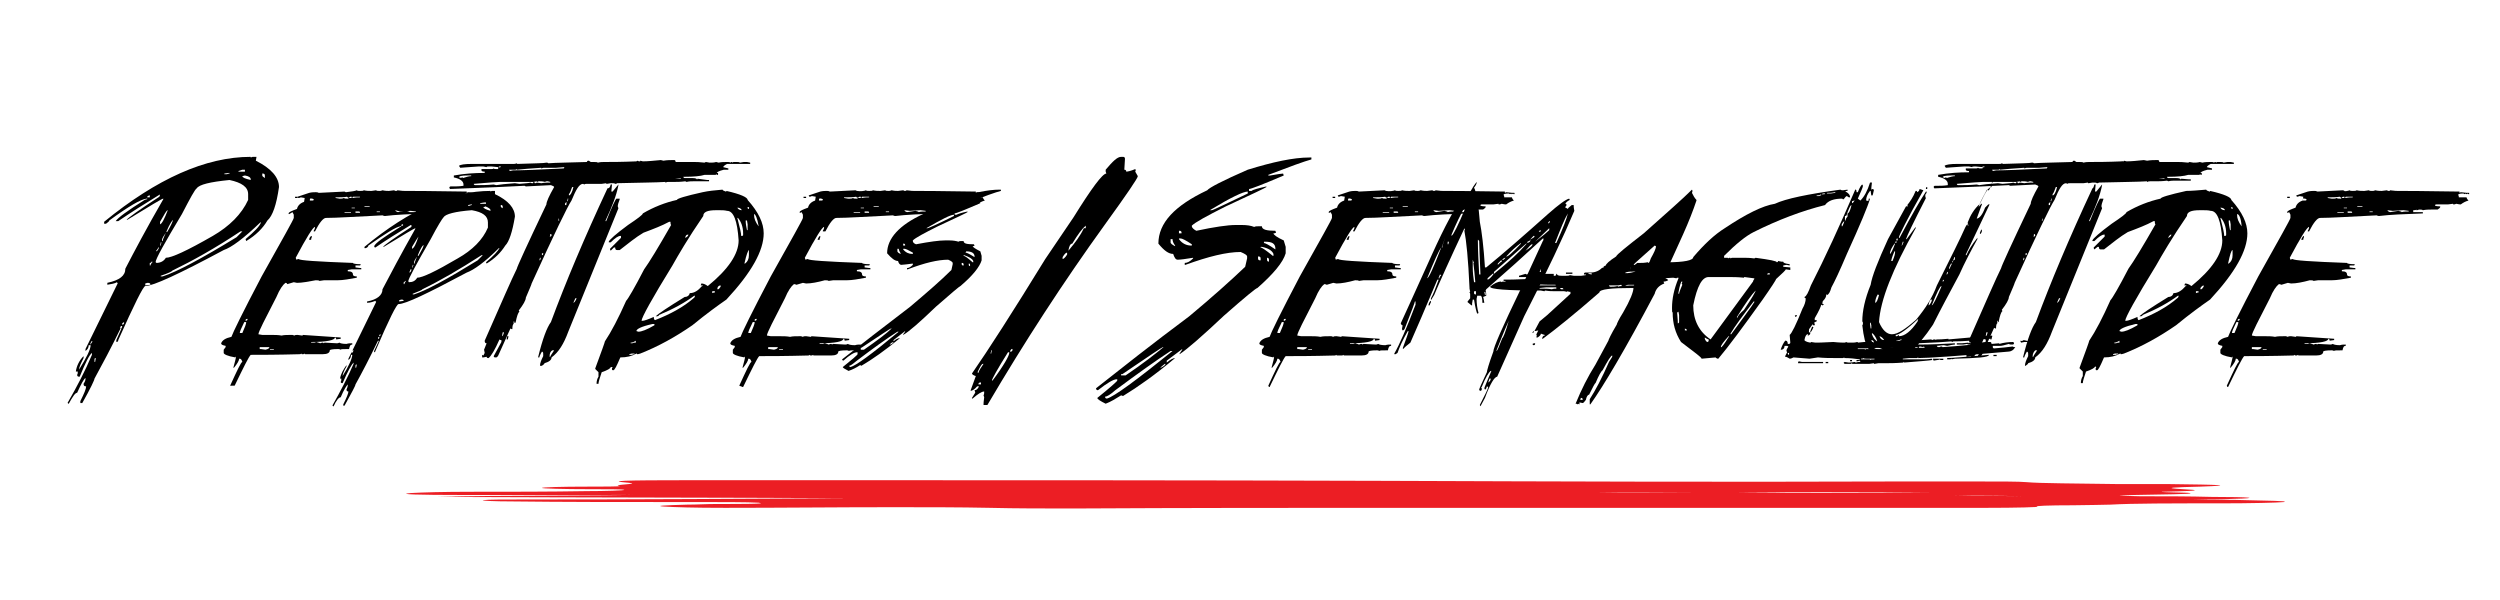 <?xml version="1.0" encoding="utf-8"?>
<!-- Generator: Adobe Illustrator 27.0.0, SVG Export Plug-In . SVG Version: 6.00 Build 0)  -->
<svg version="1.1" id="Layer_1" xmlns="http://www.w3.org/2000/svg" xmlns:xlink="http://www.w3.org/1999/xlink" x="0px" y="0px"
	 viewBox="0 0 388.9 93.3" style="enable-background:new 0 0 388.9 93.3;" xml:space="preserve">
<style type="text/css">
	.st0{fill:#EC1E24;}
</style>
<g>
	<path class="st0" d="M94.4,77c-7.6,0-15.1,0-22.7,0c-6.3,0-10.2-0.1-7.8-0.3c1.7-0.1,5.1-0.2,9.5-0.2c6,0,12,0,17.9-0.1
		c2.8,0,6-0.1,5.8-0.2c-0.1-0.1-2.8-0.1-5.4-0.1c-3.9,0-7.5-0.1-7.4-0.2c0.1-0.1,2.8-0.2,7.3-0.2c1.8,0,5.1,0,4.8-0.1
		c-1.6-0.2,3.6-0.3,1.4-0.5c-3.6-0.3-1.1-0.4,9.8-0.4c5.7,0,11.4,0,17,0c30.3,0,60.4,0,90.6,0.1c26.3,0.1,52.7,0.2,79.2,0.1
		c4.5,0,9,0,13.5,0c3.3,0,6.2,0,7.3,0.1c2.1,0.2,7.9,0.2,14.1,0.3c2.6,0,5.3,0,7.9,0c8.5,0.1,10.7,0.2,5.1,0.4
		c-4.2,0.1-6.2,0.2-2.7,0.4c1.5,0.1,2.1,0.1,1.7,0.2c-0.4,0.1-4.8,0.2-5,0.2c-0.3,0.1,4,0.1,4.4,0.2c0.7,0.2-4.6,0.2-8.6,0.3
		c-3.4,0.1-3.1,0.1,0.9,0.2c3.6,0,7.5,0,11.1,0.1c6.2,0,7.7,0.2,3.3,0.3c-1.9,0.1-4.1,0.1-6.2,0.1c2.8,0.1,6,0,8,0.1
		c3.3,0.1,7,0.1,6.1,0.3c-0.9,0.1-5.5,0.2-9.6,0.2c-8,0-13.9,0-17.4,0.2c-0.7,0-3.7,0.1-5.8,0.1c-3.9,0-6.1,0.1-5.6,0.2
		c0.6,0.1-3.3,0.2-8,0.2c-3,0-6.1,0-9.1,0C272.9,79,246.1,79,219.2,79c-17.4,0-34.8,0-52.1,0.1c-4.6,0-9.1,0-13.1-0.1
		c-4.8-0.1-9.8-0.1-15.3-0.1c-8.6,0-17.2,0.1-25.9,0.1c-4.9,0-7.9-0.1-9.5-0.2c-1.5-0.1-0.1-0.2,3.6-0.3c1.6,0,2.9-0.1,4.6-0.1
		c3.6,0,8.2,0,6.5-0.2c-1.6-0.1-6.1-0.1-9.6-0.1c-1.1,0-2.3,0-3.4,0c-8.6,0-17.5,0-25.5-0.1c-2.4,0-4.9-0.1-4.3-0.2
		c0.6-0.1,3.4-0.1,6.1-0.1c17.7,0,34.5-0.1,50.9-0.2c-20.3-0.1-42-0.1-64.1-0.2c9.7-0.3,25.3-0.1,33-0.4C98.8,77,96.6,77,94.4,77z
		 M300.5,76.6c-10.2,0-20.3-0.1-30.4,0C280.4,76.7,290.4,76.7,300.5,76.6z M248.6,76.6c4.7,0.1,10,0,15,0
		C258.7,76.6,253.7,76.6,248.6,76.6z M314.7,77.2c-4.4-0.1-7-0.1-10.6-0.1C307.6,77.2,310.2,77.1,314.7,77.2z"/>
</g>
<g>
	<path d="M39,24.4v0.1l0.3-0.1h0.6l-0.1,0.6c2.4,1.2,3.6,2.6,3.6,4.1c-0.4,2.8-1,4.5-1.8,5.2c-0.7,1.2-1.8,2.3-3.3,3.2l-0.1-0.3
		c1.4-1.2,2.2-2,2.4-2.6h-0.1c-2.6,2.5-4.5,3.9-5.7,4.3c-6.9,3.7-11,5.6-12.2,5.6c-0.3,0-1.7,2.8-4.2,8.4c0,0.2-0.1,0.3-0.3,0.3
		v-0.3l0.8-1.8v-0.1h-0.1c-1.5,3.1-2.9,5.7-4.1,7.9c0,0.2-0.6,1.5-1.9,3.8h-0.3v-0.3c0.6-1.2,0.9-1.9,0.9-2.3
		c-0.3,0-0.4-0.1-0.4-0.4c0.2-0.3,0.3-0.5,0.3-0.8v-0.1c-0.3,0.2-0.7,1-1.3,2.3c-0.3,0-0.7,0.6-1.3,1.7h-0.1c0-0.1,0-0.1-0.1-0.1
		c1.5-2.6,2.8-5.1,3.8-7.5v-0.3c-0.4,0.3-1,1.5-1.9,3.7h-0.1c-0.2,0-0.3-0.1-0.3-0.3c0.1-0.1,0.1-0.3,0.1-0.5h-0.3
		c0.1-0.8,0.5-1.7,1.2-2.4v0.3c-0.4,0.8-0.7,1.4-0.7,1.8c1.2-1.9,1.8-3.2,1.8-3.8h-0.3c0,0.4-0.2,0.7-0.5,0.9v-0.3l5-10.2v-0.1
		c-0.1,0-0.1,0-0.1-0.1c-0.3,0.2-0.9,0.3-1.5,0.4v-0.3c1.9-0.4,2.8-1.1,2.8-2.2c1.4-2.7,3.3-6.3,5.9-10.8v-0.1c-0.2,0-2,1.1-5.6,3.3
		h-0.1c0.2-0.3,1.9-1.5,5.1-3.6l0.1-0.3h-0.1c-2.3,1.4-4.5,2.8-6.4,4.1h-0.1L18,34.4c0.3-0.5,1.8-1.6,4.5-3.3
		c0.2-0.1,0.3-0.1,0.4-0.1v-0.1h-0.1C21.9,31,20,32.1,17,34.3c0,0.1-0.2,0.3-0.5,0.5h-0.3v-0.3C24.4,27.8,32,24.4,39,24.4z
		 M14.2,53.1L14,53.6c0.1,0,0.2-0.2,0.4-0.5H14.2z M14.7,56v0.3h0.1l0.1-0.6C14.7,55.7,14.7,55.8,14.7,56z M18.7,51v0.1
		c0.2,0,0.3-0.1,0.3-0.3v-0.1C18.8,50.7,18.7,50.8,18.7,51z M19,50.4v0.1c0.2,0,0.3-0.1,0.3-0.3v-0.1C19.1,50.2,19,50.3,19,50.4z
		 M22.6,44.1v0.3l0.8-0.1c0-0.2-0.1-0.3-0.4-0.3C22.8,44,22.7,44.1,22.6,44.1z M22.9,30.7h0.4v-0.3h-0.1
		C23,30.5,22.9,30.5,22.9,30.7z M23.6,40.6c0,0.2-0.1,0.3-0.3,0.3v0.4h0.1c0-0.1,0.1-0.3,0.3-0.5v-0.1H23.6z M24.2,40.8
		c0.1,0,0.1,0,0.1,0.1c0.7,0,1.2-0.3,1.5-0.8c0.9,0,3.3-1.1,7.3-3.4c2.6-1.5,4.5-3.4,5.5-5.6v-0.9c0-1.1-1-1.8-2.9-2.2
		c-3,0.3-4.7,0.7-5.1,1.3c-0.3,0.2-1,1.5-2.3,4C25.6,37.8,24.2,40.3,24.2,40.8z M24.6,38.5c0,0.1-0.1,0.3-0.3,0.5v0.1
		c0.1,0,0.3-0.2,0.4-0.5v-0.1H24.6z M24.9,34.5v0.4c0.3-0.1,0.7-0.9,1.2-2.2C25.9,32.7,25.6,33.3,24.9,34.5z M25,37.7
		c0,0.1,0,0.2-0.1,0.4v0.1H25c0-0.1,0-0.2,0.1-0.4v-0.1H25z M25,42.9V43h0.3c2.2-0.7,6.1-2.8,11.5-6.1l0.9-0.9h-0.3
		c-3.9,2.6-7.5,4.6-10.6,6.1C26.8,42.2,26.2,42.5,25,42.9z M25.2,37.4v0.1h0.1c0-0.2,0.2-0.6,0.5-1.3C25.5,36.7,25.2,37,25.2,37.4z
		 M25.9,36v0.1H26c0.6-1,0.9-1.7,0.9-1.9C26.8,34.3,26.4,34.8,25.9,36z M34.9,27v0.1h0.4c0.2-0.1,0.3-0.1,0.4-0.1v-0.1h-0.1L34.9,27
		z M37.1,26.6v0.1h1v-0.3h-0.4L37.1,26.6z M37.7,27.4c0,0.2,0.4,0.4,1.3,0.6v-0.1c0-0.3-0.3-0.5-0.9-0.6
		C38,27.3,37.8,27.4,37.7,27.4z M40.8,27v0.3c0,0.1,0.1,0.2,0.4,0.4v-0.4c0-0.2-0.1-0.3-0.3-0.3H40.8z"/>
	<path d="M55.5,29.6c0.1,0.1,0.3,0.1,0.5,0.1c0.3,0,0.5,0,0.6-0.1c0.4,0.1,0.8,0.1,1.1,0.1h0.1l0.7-0.1c0.1,0.1,0.3,0.1,0.5,0.1
		s0.3,0,0.5-0.1c0.4,0.1,0.8,0.1,1,0.1l0.8-0.1l0.2,0.1c0.2,0,0.3,0,0.3-0.1c0.7,0.1,1.1,0.1,1.2,0.1c0.8,0,4,0,9.6,0.1V30l0.2-0.1
		c0.7,0.1,1.1,0.1,1.3,0.1v0.2h-0.1c-0.1,0-0.1,0-0.1-0.1l-0.2,0.1c-0.1,0-0.1,0-0.1-0.1l-0.2,0.1L73,30.1c-0.6,0-0.8,0.1-0.8,0.2
		c0.1,0.2,0.1,0.3,0.1,0.4h1.2c0,0.1,0.1,0.3,0.3,0.5c-0.4,0.1-0.8,0.3-1.2,0.6c-0.1,0-0.3,0-0.7-0.1c-0.2,0.1-0.3,0.1-0.4,0.1
		c-0.1,0-0.1,0-0.1-0.1l-0.8,0.1h-1.8c-0.2,0-0.2,0.1-0.2,0.2c0.3,0.1,0.6,0.1,0.8,0.1v0.1c0,0.1-0.1,0.2-0.4,0.4h-1
		c-0.3,0-0.8,0-1.3,0.1c-0.1-0.1-0.3-0.1-0.6-0.1c-0.2,0.1-0.3,0.1-0.4,0.1v-0.1c-0.1,0.1-0.3,0.1-0.5,0.1V33h1.5v0.2
		c-2.9,0.1-5.2,0.2-6.8,0.4c-0.1,0-0.2,0-0.4-0.1c-4.1,0.2-7.1,0.4-8.8,0.4c-0.4,0-1,0.7-1.7,2.1h-0.2v-0.1c0.2-0.3,0.2-0.5,0.2-0.6
		c-0.3,0-1.3,1.6-3,4.8l0.1,0.3c0.2-0.1,0.3-0.1,0.4-0.1c0,0.2,2.8,0.4,8.4,0.6c0,0.1,0.4,0.2,1.2,0.2c0,0.2-0.1,0.2-0.2,0.2h-0.6
		v0.3c0.6,0.1,0.9,0.1,0.9,0.1v0.2h-1.5l-0.6,0.1v0.2c0.6,0,0.8,0.2,0.8,0.5c0,0.2,0.2,0.3,0.6,0.3v0.2c-1.1,0.2-2.1,0.4-3,0.4h-2.1
		l-0.7,0.1c-0.1-0.1-0.3-0.1-0.6-0.1C48,43.8,47,44,46.2,44l-0.5-0.1l-1,0.3C44.6,44,44.5,44,44.4,44c-0.4,0.3-0.9,1-1.4,2.2
		c-1.8,3.5-2.8,5.4-2.8,5.8l0.6,0.1h1.3c0.6,0,1.2,0,1.7,0.1c0.4-0.1,0.9-0.1,1.7-0.1l0.3,0.1c0.1-0.1,0.3-0.1,0.5-0.1l0.7,0.1
		c0.1,0,0.1,0,0.1-0.1l5.9,0.4v0.2l-0.7,0.1c0-0.2-0.1-0.3-0.2-0.3c0,0.4-1.2,0.7-3.7,0.7v0.1h0.5l0.3-0.1c0.4,0.1,0.6,0.2,0.6,0.2
		l0.3-0.1h0.1c0.1,0,0.1,0,0.1,0.1l0.2-0.1l1.9,0.1c0.1,0,0.2,0,0.4-0.1c0.1,0.1,0.5,0.2,1.1,0.2c0.3-0.1,0.6-0.1,0.9-0.1v0.2
		c-0.3,0-0.4,0.2-0.5,0.7c-0.9,0-1.3,0-1.3,0.1c-0.2-0.1-0.3-0.1-0.4-0.1c-0.9,0-1.3,0.1-1.3,0.2c0,0.4-0.4,0.6-1.1,0.6h-2.7
		c-0.1,0-0.1,0-0.1-0.1l-0.2,0.1h-0.2c-0.1,0-0.1,0-0.1-0.1l-0.2,0.1c-3.6,0.1-6.2,0.1-7.7,0.1c-0.3,0.3-1.1,1.9-2.5,4.8h-0.1
		L35.8,60c1.1-2.4,1.7-3.7,1.9-3.7c-0.1-0.3-0.2-0.5-0.4-0.5h-0.1c0,0.3-0.3,0.8-0.8,1.4h-0.1c0.2-0.8,0.4-1.4,0.4-1.7
		c-0.1,0-0.1,0-0.1,0.1c-1.2-0.2-1.8-0.5-1.8-0.7v-0.5l0.3-0.4v-0.2c-0.5-0.1-0.7-0.2-0.7-0.4c0.2-0.5,0.7-0.8,1.6-1
		c0.2-0.6,1.7-3.7,4.7-9.4c3.3-5.9,5-8.9,5-9.1v-0.5l-0.2-0.4L45,33.3h-0.1v-0.1c0-0.2,0.5-0.4,1.3-0.7c0.1-0.5,0.5-0.9,1.1-1.1
		l0.1-0.6l-0.6-0.1c-0.2,0.1-0.3,0.1-0.4,0.1l-0.1-0.2l1.8-0.6c0.4-0.1,0.8-0.1,1-0.1c0.2,0,0.3,0,0.5,0.1l4-0.2l0.2,0.1
		C54.7,29.8,55.3,29.7,55.5,29.6z M38,50.1c-0.5,1-0.7,1.5-0.7,1.7h0.4c0.4-0.9,0.6-1.4,0.6-1.7H38z M38.2,49.8v0.1
		c0.2,0,0.3-0.1,0.3-0.2v-0.1C38.3,49.6,38.2,49.7,38.2,49.8z M40.4,54.1v0.2h0.2l0.7,0.1c0.4-0.1,0.6-0.2,0.6-0.4H40.4z M42,54.3
		v0.1h0.6v-0.1H42z M45.9,30.6h0.4v0.2h-0.4V30.6z M48.5,36.7v0.2c-0.1,0.2-0.1,0.3-0.1,0.4h-0.3v-0.1
		C48.2,36.8,48.4,36.7,48.5,36.7z M48.2,31.1v0.1h0.4c0.2,0,0.2-0.1,0.2-0.2l-0.2-0.1h-0.1C48.3,30.8,48.2,30.9,48.2,31.1z
		 M52.2,30.7v0.1l0.6,0.1H53c0.2,0,0.3,0,0.5-0.1c0.1,0.1,0.3,0.1,0.5,0.1h0.2v-0.2c-0.2,0-0.2,0-0.2-0.1
		C53.5,30.7,52.9,30.7,52.2,30.7z M53.6,33v0.1h1V33H53.6z M54.3,30.8h0.4v-0.2h-0.1C54.4,30.6,54.3,30.7,54.3,30.8z M54.7,32.3v0.1
		h0.5v-0.1H54.7z M54.9,30.6l-0.1,0.2h0.1c0.4-0.1,0.8-0.1,1.1-0.1v-0.1H54.9z M55.3,32.9v0.2H56c0-0.2-0.1-0.2-0.2-0.2H55.3z
		 M56.7,32.1v0.1h0.8v-0.1H56.7z M58.6,32.9V33h0.5v-0.1H58.6z M61.5,32.7c0,0.1,0.1,0.2,0.4,0.3l1.3-0.2c0.3,0.1,0.5,0.1,0.5,0.2
		C64,33,64.3,33,64.7,33v-0.1l-0.8-0.1l-1.7,0.1L61.5,32.7z"/>
	<path d="M76.3,29.7v0.1l0.2-0.1h0.5L77,30.2c2.1,1,3.1,2.2,3.1,3.5c-0.4,2.4-0.9,3.9-1.5,4.5c-0.7,1.1-1.6,2-2.9,2.8l-0.1-0.2
		c1.2-1,1.9-1.8,2.1-2.2h-0.1c-2.2,2.2-3.9,3.4-5,3.8c-6,3.2-9.5,4.9-10.6,4.9c-0.3,0-1.5,2.4-3.6,7.3c0,0.1-0.1,0.2-0.2,0.2v-0.2
		l0.7-1.5v-0.1h-0.1c-1.3,2.7-2.5,5-3.5,6.8c0,0.2-0.6,1.3-1.7,3.3h-0.2v-0.2c0.5-1,0.8-1.7,0.8-2c-0.2,0-0.3-0.1-0.3-0.3
		c0.1-0.2,0.2-0.5,0.2-0.7v-0.1c-0.2,0.2-0.6,0.8-1.1,2c-0.3,0-0.7,0.5-1.1,1.4h-0.1c0-0.1,0-0.1-0.1-0.1c1.3-2.3,2.4-4.4,3.3-6.5
		v-0.2c-0.3,0.3-0.9,1.3-1.7,3.2h-0.1c-0.1,0-0.2-0.1-0.2-0.2c0.1-0.1,0.1-0.3,0.1-0.5h-0.2c0.1-0.7,0.5-1.4,1-2.1v0.2
		c-0.4,0.7-0.6,1.2-0.6,1.5c1-1.6,1.5-2.8,1.5-3.3h-0.2c0,0.3-0.1,0.6-0.4,0.8v-0.2l4.3-8.8v-0.1c-0.1,0-0.1,0-0.1-0.1
		c-0.3,0.1-0.7,0.3-1.3,0.3v-0.2c1.6-0.3,2.4-1,2.4-1.9c1.2-2.3,2.9-5.5,5.1-9.4v-0.1c-0.1,0-1.8,1-4.9,2.9h-0.1
		c0.2-0.3,1.6-1.3,4.4-3.1L64,35h-0.1c-2,1.2-3.9,2.4-5.5,3.5h-0.1l-0.1-0.2c0.2-0.5,1.5-1.4,3.9-2.9c0.1-0.1,0.3-0.1,0.3-0.1v-0.1
		h-0.1c-0.7,0.1-2.3,1.1-5,3c0,0.1-0.1,0.3-0.4,0.4h-0.2v-0.2C63.7,32.6,70.3,29.7,76.3,29.7z M54.8,54.5l-0.1,0.4
		c0.1,0,0.2-0.1,0.3-0.4H54.8z M55.3,57v0.2h0.1l0.1-0.5C55.3,56.7,55.3,56.8,55.3,57z M58.8,52.6v0.1c0.2,0,0.2-0.1,0.2-0.2v-0.1
		C58.9,52.4,58.8,52.5,58.8,52.6z M59,52.2v0.1c0.1,0,0.2-0.1,0.2-0.2V52C59.1,52,59,52.1,59,52.2z M62.1,46.7v0.2l0.7-0.1
		c0-0.1-0.1-0.2-0.3-0.2C62.3,46.6,62.2,46.7,62.1,46.7z M62.4,35.1h0.3v-0.2h-0.1C62.5,34.9,62.4,35,62.4,35.1z M63,43.7
		c0,0.1-0.1,0.2-0.2,0.2v0.3h0.1c0-0.1,0.1-0.3,0.2-0.4v-0.1H63z M63.5,43.8c0.1,0,0.1,0,0.1,0.1c0.6,0,1-0.2,1.3-0.7
		c0.8,0,2.9-1,6.3-3c2.3-1.3,3.9-2.9,4.7-4.8v-0.8c0-1-0.8-1.6-2.5-1.9c-2.6,0.2-4.1,0.6-4.4,1.1c-0.2,0.2-0.9,1.3-2,3.4
		C64.7,41.2,63.5,43.4,63.5,43.8z M63.9,41.8c0,0.1-0.1,0.3-0.2,0.5v0.1c0.1,0,0.2-0.1,0.3-0.4v-0.1H63.9z M64.1,38.4v0.3
		c0.3-0.1,0.6-0.7,1-1.9C65,36.9,64.7,37.4,64.1,38.4z M64.2,41.2c0,0.1,0,0.2-0.1,0.3v0.1h0.1c0-0.1,0-0.2,0.1-0.3v-0.1H64.2z
		 M64.2,45.7v0.1h0.2c1.9-0.6,5.2-2.4,9.9-5.3l0.8-0.8h-0.2c-3.4,2.2-6.5,4-9.2,5.3C65.7,45.1,65.2,45.3,64.2,45.7z M64.4,40.9v0.1
		h0.1c0-0.1,0.1-0.5,0.4-1.1C64.6,40.3,64.4,40.6,64.4,40.9z M65,39.7v0.1h0.1c0.5-0.9,0.8-1.4,0.8-1.7C65.7,38.2,65.4,38.7,65,39.7
		z M72.8,31.9V32h0.3c0.1-0.1,0.3-0.1,0.3-0.1v-0.1h-0.1L72.8,31.9z M74.7,31.6v0.1h0.9v-0.2h-0.3L74.7,31.6z M75.2,32.2
		c0,0.2,0.4,0.4,1.1,0.6v-0.1c0-0.2-0.3-0.4-0.8-0.6C75.4,32.2,75.3,32.2,75.2,32.2z M77.9,31.9v0.2c0,0.1,0.1,0.2,0.3,0.3v-0.3
		c0-0.1-0.1-0.2-0.2-0.2H77.9z"/>
	<path d="M102.8,24.9l0.4,0.1c0.6-0.1,1.1-0.1,1.5-0.1h0.2c0.1,0,0.2,0.1,0.2,0.3h2.8c0.4,0,0.9,0,1.7,0.1l0.2-0.1l0.6,0.1
		c0.3,0,0.7,0,1-0.1l0.4,0.1c0.4-0.1,0.9-0.1,1.3-0.1h0.1c0.2,0,0.3,0,0.4,0.1c0.1-0.1,0.2-0.1,0.3-0.1v0.1l0.2-0.1h0.5
		c0.2,0,0.4,0,0.5,0.1l0.6-0.1h0.5l0.5,0.1v0.2h-3.6c-0.4,0.2-0.6,0.4-0.6,0.5l0.8,0.2v0.2h-0.7c-0.8,0.2-1.1,0.4-1.1,0.5h0.2v0.3
		h-0.1c-0.1,0-0.1,0-0.1-0.1l-0.2,0.1h-1.7c-0.6,0.2-1.7,0.3-3.1,0.3h-0.2c0,0.1,0.1,0.2,0.2,0.2h1.2c0.5,0,0.7,0.1,0.7,0.2
		c0.1,0,0.1,0,0.1-0.1L110,28h0.3v0.2h-2.4c-0.3,0-0.7,0-1.1,0.1l-0.2-0.1c-0.7,0.1-1.3,0.1-1.7,0.1H104c-0.2,0-0.3,0-0.4,0.1
		c-0.1,0-0.1,0-0.1-0.1c-1.4,0.1-3.9,0.1-7.5,0.2c-0.1,0.1-0.2,0.1-0.3,0.1c-0.1-0.1-0.3-0.1-0.5-0.1h-0.2l-0.6,0.1
		c-0.1,0-0.1,0-0.1-0.1l-0.7,0.1h-2.3c-0.2,0-0.3,0-0.4,0.1l-0.2-0.1c-0.6,0-1.1,0.9-1.8,2.6c-0.6,0.9-2.7,5.2-6.2,12.9
		c0,0.1-0.3,0.8-0.9,2.2c0,0.4-0.4,1.1-1.1,2l0.1,0.2c-0.2,0.1-0.4,0.7-0.6,1.7H80v-0.2h-0.1v0.4c-0.1,0-0.2,0.3-0.2,0.8h-0.1
		l-0.2-0.1l-1.8,4c-0.1,0.3-0.3,0.5-0.4,0.5H77c-0.1,0-0.2-0.1-0.2-0.2l1.2-2.2v-0.3c-0.1,0-0.2,0-0.3-0.1c-0.7,1.6-1.3,2.6-1.7,2.9
		h-0.1c-0.1,0-0.2-0.1-0.2-0.2l-0.5,0.1H75v-0.4l0.2,0.1l0.2-0.4l-0.1-0.5l0.4-1c-0.2,0-0.3-0.1-0.3-0.4c2.6-5.9,4.2-9.6,5-11.2
		c0-0.2,1.5-3.5,4.6-10c0-0.4,0.4-1.3,1.2-2.7c0-0.1-0.2-0.2-0.5-0.3l-3.9,0.2l-0.2-0.1c-2,0.1-5.9,0.3-11.6,0.5l-0.1-0.2
		c0-0.1,0.1-0.2,0.2-0.2h0.5c0.3,0,0.9,0,1.5-0.1v-0.2c0-0.5-0.5-0.9-1.5-1.1v-0.3c1.7-0.3,3.2-0.4,4.8-0.4v-0.2
		c-0.4,0-0.5-0.1-0.5-0.2v-0.2h1.5c0.2,0,0.3,0,0.4-0.1c0.1,0.1,0.2,0.1,0.4,0.1h0.3V26l-1-0.1H76c-0.2,0-0.3,0-0.3,0.1l-0.5-0.1
		h-0.8c-1.7,0.1-2.6,0.2-2.8,0.2l-0.2-0.3c0.2-0.2,0.9-0.3,2-0.3h6.5c0.2,0,0.3,0,0.4-0.1l0.2,0.1c2.7-0.1,4.2-0.1,4.5-0.2
		c0.1,0,0.2,0,0.3,0.1c1.2-0.1,3.2-0.1,6-0.2c0-0.1,0.1-0.2,0.2-0.2h0.1l0.3,0.2h0.4c0.4,0,0.6,0,0.7,0.1c0.4-0.1,0.7-0.1,1-0.1
		c1.1,0,2.7,0,5-0.1l0.2-0.1c0.1,0.1,0.2,0.1,0.3,0.1c0.1,0,0.1,0,0.1-0.1l0.4,0.1C100.8,25.1,101.7,25,102.8,24.9z M71.4,27.6
		c0.1,0,0.2,0,0.3,0.1c0.1-0.1,0.2-0.1,0.3-0.1v0.1c0.6-0.2,1-0.3,1.3-0.3v-0.1h-0.6C71.8,27.3,71.4,27.4,71.4,27.6z M83,28.3h-5.2
		c-0.4,0-1.8,0.1-4.1,0.3c0,0.1,0.1,0.2,0.2,0.2h0.3c0.7,0,1.5,0,2.6-0.1l0.4,0.1c0.6-0.1,1.5-0.2,2.9-0.3l0.7,0.1
		c1-0.1,1.5-0.1,1.7-0.2c0.1,0.1,0.3,0.1,0.4,0.1L83,28.3c0.2,0.1,0.2,0.1,0.2,0.2c0.1,0,0.2,0,0.3-0.1l0.7,0.1
		c0.6-0.1,1.1-0.1,1.4-0.1v-0.1l-0.4-0.1c-0.2,0-0.3,0-0.4,0.1c-0.4-0.1-0.7-0.1-0.9-0.1c-0.1,0-0.2,0-0.3,0.1c-0.1,0-0.1,0-0.1-0.1
		L83,28.3z M77.6,25.9v0.2c0.1-0.1,0.2-0.1,0.3-0.1v-0.1H77.6z M78.2,51.7l-0.1,0.6c0.1,0,0.2-0.2,0.3-0.6H78.2z M78.9,52.3h0.2
		L79,52.8h-0.2L78.9,52.3z M86.5,26.1h-1.8c-0.2,0-0.3,0-0.4,0.1c-0.1,0-0.1,0-0.1-0.1c-1.6,0.1-2.8,0.2-3.8,0.3v-0.1l-0.2,0.1h-1
		l0.1,0.2l0.5-0.1c1.4,0,4-0.1,7.9-0.3l0.1-0.2L86.5,26.1z M84,40.1l-0.1,0.4c0.1,0,0.2-0.1,0.2-0.3v-0.1H84z M84.3,39.4v0.3
		c0.1,0,0.2-0.1,0.2-0.2v-0.1H84.3z M85.6,36.4c0,0.2,0,0.3-0.1,0.4h0.1c0.1,0,0.2-0.1,0.2-0.2C85.8,36.5,85.8,36.4,85.6,36.4z
		 M86.9,33.9c0,0.2,0,0.3-0.1,0.4H87L86.9,33.9L86.9,33.9z M87.9,31.7v0.2h0.2c0-0.2,0-0.3,0.1-0.4h-0.1
		C88,31.5,87.9,31.6,87.9,31.7z M88.3,30.9c0,0.1,0,0.2-0.1,0.3v0.1h0.1c0-0.1,0-0.2,0.1-0.3v-0.1H88.3z M89,29.1
		c-0.2,0.5-0.3,0.9-0.5,1.1v0.2c0.2,0,0.5-0.4,0.7-1.3H89z M105,27.7L105,27.7l0.9,0.1v-0.1H105z"/>
	<path d="M95,28.7h0.2l-0.1,1.1h0.2l0.9-1.1v0.1c-0.3,1.6-1,3.4-2,5.5v0.1h0.1c0.9-2.3,1.5-3.5,1.6-3.5h0.5V31
		c-0.2,0.5-0.3,0.9-0.3,1.1l0.1,0.3l-7.8,19.2c-0.7,1.9-1.5,3.2-2.6,4c0,0.4-0.4,0.7-1.1,0.9c0,0.1-0.1,0.2-0.4,0.4h-0.3
		c0-0.4,0.2-0.9,0.5-1.5v-0.4c0-0.2-0.1-0.3-0.2-0.3c-0.3,0.5-0.4,0.8-0.4,0.9h-0.2c0.7-2.9,1.4-4.7,2-5.5
		c2.3-6.2,5.2-13.1,8.8-20.8C94.8,29.3,94.9,29.1,95,28.7z M85.5,55.4v0.1h0.1c0-0.1,0.2-0.4,0.6-1h-0.3
		C85.6,54.7,85.5,55,85.5,55.4z M89.5,46.4c-0.2,0.4-0.3,0.7-0.3,0.7c0.1,0,0.3-0.2,0.5-0.7H89.5z"/>
	<path d="M112.4,29.5c0,0.1,0.2,0.2,0.5,0.3c0.1,0,0.1,0,0.1-0.1c2.2,0.5,3.3,1,3.3,1.4c1.7,1.9,2.5,3.6,2.5,5.2
		c0,2.7-1.9,6.1-5.8,10.3c-1.3,0.9-3.1,2.2-5.3,4c-2.6,1.8-5.3,3.3-8.1,4.4c-0.3,0.1-0.4,0.1-0.5,0.1c0-0.1,0-0.1-0.1-0.1
		c-0.7,0.4-1.5,0.6-2.5,0.6c-0.6,1.4-0.9,2-1.1,2s-0.2-0.1-0.2-0.2v-0.1l0.1-0.2L95,57.1c0,0.2-0.5,0.5-1.4,0.8
		c-0.3,0.9-0.5,1.5-0.5,1.8h-0.3c0-0.4,0.1-0.8,0.3-1.1v-0.7l-0.5-0.5v-0.1c1-2.7,1.5-4.1,1.5-4.2c1-1.5,2.1-3.6,3.3-6.3
		c0.3-0.3,1.3-2,2.8-4.9c0.8-1.1,2.2-3.4,4.2-6.9c-0.1-0.1-0.1-0.3-0.1-0.5h-0.2c-1.1,0.6-2.4,1.1-4,1.7c-1.2,0.7-2.4,1.7-3.7,2.7
		H96c-0.2,0-0.3-0.1-0.3-0.4h-0.2L95,39l-0.1-0.2v-0.1l1.7-1.7v-0.3h-0.1c-0.3,0-0.8,0.3-1.5,1h-0.3v-0.1c0.1-0.3,1.1-1.2,3-2.6
		c1.5-1,2.3-1.6,2.3-1.8c1.7-1,3.5-1.7,5.3-2.1c0-0.2,1.3-0.6,4-1.2C110.2,29.7,111.2,29.6,112.4,29.5z M97.9,55.1v0.1h0.4
		c0.2-0.1,0.3-0.1,0.4-0.1v-0.1h-0.4C98.1,55,98,55.1,97.9,55.1z M98.1,53.3v0.1h0.3c0.1-0.1,0.3-0.1,0.5-0.1V53
		C98.6,53.2,98.4,53.3,98.1,53.3z M99,51.5l0.3,0.1c0.5,0,1.3-0.3,2.5-1v-0.2h-0.3C99.7,50.8,99,51.2,99,51.5z M100,49.9
		c0.2,0,0.8-0.2,1.7-0.6c0,0.3,0.1,0.5,0.2,0.5c2.3-0.9,4.4-2,6.1-3.5c0.1-0.1,0.1-0.3,0.1-0.3H108c-1.5,1.1-3.3,2.1-5.5,3
		c0,0.2-0.2,0.2-0.5,0.2c0.4-0.4,1.9-1.4,4.5-3c0.4,0,0.7-0.2,0.8-0.6c0.7,0,1.3-0.4,1.9-1.1h0.1v-0.1h-0.3l0.1-0.3
		c0.3,0,0.6,0.1,1,0.4c3.2-2.6,4.8-5,4.8-7.1c-0.2-3.1-0.8-4.6-1.8-4.6c-0.4-0.1-0.8-0.1-1.2-0.1h-0.5c-1.4,0-2,0.3-2,0.9
		c-2.4,3.5-3.9,6.1-4.8,7.7c-3.2,5.2-4.8,8.1-4.8,8.6H100z M106.6,36.9V37c0.2-0.1,0.4-0.2,0.5-0.5h-0.1
		C106.8,36.5,106.7,36.6,106.6,36.9z M110.8,45.3v0.3c0.2-0.1,0.3-0.1,0.4-0.1v-0.2C111.1,45.3,110.9,45.3,110.8,45.3z M111.6,44.8
		V45h0.1c0.1,0,0.2-0.1,0.4-0.4v-0.2C111.9,44.4,111.7,44.5,111.6,44.8z M114.7,32.3c0.1,0.2,0.3,0.4,0.7,0.4
		C115.3,32.5,115.1,32.3,114.7,32.3z M114.7,33.9c0.4,1.5,0.6,2.4,0.6,2.8h0.1c0.2,0,0.2-0.1,0.2-0.2v-0.2c0-1-0.3-1.8-0.8-2.4
		H114.7z M115.8,41h0.1c0.4-0.3,0.6-0.7,0.6-1.3v-0.8C116.4,38.9,116.1,39.6,115.8,41z M116,34.3v0.1c0,0.4,0.1,0.9,0.2,1.4h0.1
		v-0.9l-0.1-0.6H116z M116.3,32.2v0.1c0,0.2,0.1,0.2,0.2,0.2v-0.1C116.6,32.3,116.5,32.2,116.3,32.2z M117.3,33.3v0.1
		c0,0.6,0.2,1.1,0.7,1.8v-0.1C117.8,33.9,117.5,33.3,117.3,33.3z"/>
	<path d="M134.7,29.6c0.1,0.1,0.3,0.1,0.5,0.1c0.3,0,0.5,0,0.6-0.1c0.4,0.1,0.8,0.1,1.1,0.1h0.1l0.7-0.1c0.1,0.1,0.3,0.1,0.5,0.1
		c0.2,0,0.3,0,0.5-0.1c0.4,0.1,0.8,0.1,1,0.1l0.8-0.1l0.2,0.1c0.2,0,0.3,0,0.3-0.1c0.7,0.1,1.1,0.1,1.2,0.1c0.8,0,4,0,9.6,0.1V30
		l0.2-0.1c0.7,0.1,1.1,0.1,1.3,0.1v0.2h-0.1c-0.1,0-0.1,0-0.1-0.1l-0.2,0.1c-0.1,0-0.1,0-0.1-0.1l-0.2,0.1l-0.2-0.1
		c-0.6,0-0.8,0.1-0.8,0.2c0.1,0.2,0.1,0.3,0.1,0.4h1.2c0,0.1,0.1,0.3,0.3,0.5c-0.4,0.1-0.8,0.3-1.2,0.6c-0.1,0-0.3,0-0.7-0.1
		c-0.2,0.1-0.3,0.1-0.4,0.1c-0.1,0-0.1,0-0.1-0.1l-0.8,0.1h-1.8c-0.2,0-0.2,0.1-0.2,0.2c0.3,0.1,0.6,0.1,0.8,0.1v0.1
		c0,0.1-0.1,0.2-0.4,0.4h-1c-0.3,0-0.8,0-1.3,0.1c-0.1-0.1-0.3-0.1-0.6-0.1c-0.2,0.1-0.3,0.1-0.4,0.1v-0.1c-0.1,0.1-0.3,0.1-0.5,0.1
		V33h1.5v0.2c-2.9,0.1-5.2,0.2-6.8,0.4c-0.1,0-0.2,0-0.4-0.1c-4.1,0.2-7.1,0.4-8.8,0.4c-0.4,0-1,0.7-1.7,2.1H128v-0.1
		c0.2-0.3,0.2-0.5,0.2-0.6c-0.3,0-1.3,1.6-3,4.8l0.1,0.3c0.2-0.1,0.3-0.1,0.4-0.1c0,0.2,2.8,0.4,8.4,0.6c0,0.1,0.4,0.2,1.2,0.2
		c0,0.2-0.1,0.2-0.2,0.2h-0.6v0.3c0.6,0.1,0.9,0.1,0.9,0.1v0.2h-1.5l-0.6,0.1v0.2c0.6,0,0.8,0.2,0.8,0.5c0,0.2,0.2,0.3,0.6,0.3v0.2
		c-1.1,0.2-2.1,0.4-3,0.4h-2.1l-0.7,0.1c-0.1-0.1-0.3-0.1-0.6-0.1c-1.1,0.3-2.1,0.5-2.9,0.5l-0.5-0.1l-1,0.3
		c-0.2-0.1-0.3-0.1-0.4-0.1c-0.4,0.3-0.9,1-1.4,2.2c-1.8,3.5-2.8,5.4-2.8,5.8l0.6,0.1h1.3c0.6,0,1.2,0,1.7,0.1
		c0.4-0.1,0.9-0.1,1.7-0.1l0.3,0.1c0.1-0.1,0.3-0.1,0.5-0.1l0.7,0.1c0.1,0,0.1,0,0.1-0.1l5.9,0.4v0.2l-0.7,0.1
		c0-0.2-0.1-0.3-0.2-0.3c0,0.4-1.2,0.7-3.7,0.7v0.1h0.5l0.3-0.1c0.4,0.1,0.6,0.2,0.6,0.2l0.3-0.1h0.1c0.1,0,0.1,0,0.1,0.1l0.2-0.1
		l1.9,0.1c0.1,0,0.2,0,0.4-0.1c0.1,0.1,0.5,0.2,1.1,0.2c0.3-0.1,0.6-0.1,0.9-0.1v0.2c-0.3,0-0.4,0.2-0.5,0.7c-0.9,0-1.3,0-1.3,0.1
		c-0.2-0.1-0.3-0.1-0.4-0.1c-0.9,0-1.3,0.1-1.3,0.2c0,0.4-0.4,0.6-1.1,0.6h-2.7c-0.1,0-0.1,0-0.1-0.1l-0.2,0.1h-0.2
		c-0.1,0-0.1,0-0.1-0.1l-0.2,0.1c-3.6,0.1-6.2,0.1-7.7,0.1c-0.3,0.3-1.1,1.9-2.5,4.8h-0.1L115,60c1.1-2.4,1.7-3.7,1.9-3.7
		c-0.1-0.3-0.2-0.5-0.4-0.5h-0.1c0,0.3-0.3,0.8-0.8,1.4h-0.1c0.2-0.8,0.4-1.4,0.4-1.7c-0.1,0-0.1,0-0.1,0.1
		c-1.2-0.2-1.8-0.5-1.8-0.7v-0.5l0.3-0.4v-0.2c-0.5-0.1-0.7-0.2-0.7-0.4c0.2-0.5,0.7-0.8,1.6-1c0.2-0.6,1.7-3.7,4.7-9.4
		c3.3-5.9,5-8.9,5-9.1v-0.5l-0.2-0.4l-0.2,0.1h-0.1v-0.1c0-0.2,0.5-0.4,1.3-0.7c0.1-0.5,0.5-0.9,1.1-1.1l0.1-0.6l-0.6-0.1
		c-0.2,0.1-0.3,0.1-0.4,0.1l-0.1-0.2l1.8-0.6c0.4-0.1,0.8-0.1,1-0.1c0.2,0,0.3,0,0.5,0.1l4-0.2l0.2,0.1
		C133.9,29.8,134.5,29.7,134.7,29.6z M117.1,50.1c-0.5,1-0.7,1.5-0.7,1.7h0.4c0.4-0.9,0.6-1.4,0.6-1.7H117.1z M117.4,49.8v0.1
		c0.2,0,0.3-0.1,0.3-0.2v-0.1C117.4,49.6,117.4,49.7,117.4,49.8z M119.5,54.1v0.2h0.2l0.7,0.1c0.4-0.1,0.6-0.2,0.6-0.4H119.5z
		 M121.2,54.3v0.1h0.6v-0.1H121.2z M125,30.6h0.4v0.2H125V30.6z M127.6,36.7v0.2c-0.1,0.2-0.1,0.3-0.1,0.4h-0.3v-0.1
		C127.4,36.8,127.5,36.7,127.6,36.7z M127.4,31.1v0.1h0.4c0.2,0,0.2-0.1,0.2-0.2l-0.2-0.1h-0.1C127.5,30.8,127.4,30.9,127.4,31.1z
		 M131.3,30.7v0.1l0.6,0.1h0.3c0.2,0,0.3,0,0.5-0.1c0.1,0.1,0.3,0.1,0.5,0.1h0.2v-0.2c-0.2,0-0.2,0-0.2-0.1
		C132.7,30.7,132.1,30.7,131.3,30.7z M132.8,33v0.1h1V33H132.8z M133.5,30.8h0.4v-0.2h-0.1C133.6,30.6,133.5,30.7,133.5,30.8z
		 M133.9,32.3v0.1h0.5v-0.1H133.9z M134.1,30.6l-0.1,0.2h0.1c0.4-0.1,0.8-0.1,1.1-0.1v-0.1H134.1z M134.5,32.9v0.2h0.7
		c0-0.2-0.1-0.2-0.2-0.2H134.5z M135.9,32.1v0.1h0.8v-0.1H135.9z M137.8,32.9V33h0.5v-0.1H137.8z M140.7,32.7c0,0.1,0.1,0.2,0.4,0.3
		l1.3-0.2c0.3,0.1,0.5,0.1,0.5,0.2c0.3-0.1,0.7-0.1,1.1-0.1v-0.1l-0.8-0.1l-1.7,0.1L140.7,32.7z"/>
	<path d="M155.5,29.5h0.2v0.2c-0.8,0.2-2.5,0.8-5,1.8v0.1h0.2c0.8-0.1,1.3-0.2,1.5-0.2l0.1,0.2c-2.5,1.1-3.8,1.6-4,1.6v0.2h0.3
		c0.2-0.1,0.7-0.3,1.7-0.5V33c-0.1,0.1-1.6,0.8-4.6,2.2c-2.2,1.1-3.5,1.8-3.9,2.2v0.1c0,0.2,0.2,0.4,0.5,0.5
		c2.1-0.4,3.6-0.6,4.5-0.6h0.7c0.6,0,1.1,0.1,1.4,0.2c0.1-0.1,0.3-0.1,0.4-0.1h0.4c0,0.4,0.5,0.5,1.6,0.5l0.1,0.2
		c-0.1,0.1-0.2,0.1-0.3,0.1c0,0.1,0.4,0.4,1.2,0.8l0.2,0.7v0.7c-0.3,1-1.4,2.4-3.3,4c-0.1,0-1.4,1.1-3.8,3.2
		c-2.5,2.4-4.2,3.9-5.1,4.4v-0.1l0.3-0.4v-0.1l-1.8,1.4v0.2c0.4-0.4,0.8-0.5,1-0.5c-2.3,1.9-4.3,3.3-6,4.3l-0.2-0.1
		c-0.6,0.4-1.2,0.7-1.8,0.9c-0.6-0.3-0.9-0.5-0.9-0.6c1.5-1.2,2.3-1.9,2.3-2v-0.3h-0.1c-0.4,0-1.1,0.4-2.1,1.3
		c-0.1,0-0.2-0.1-0.2-0.2c2.8-2.2,6.4-5,10.6-8.2c2.6-2.2,4.8-4.1,6.4-5.7l0.2-0.9v-0.2c0-0.1-0.2-0.3-0.7-0.5
		c-1.6,0-3.7,0.5-6.3,1.5h-0.1v-0.2c0.3,0,0.6-0.2,0.9-0.5V41c-0.9,0.1-1.5,0.2-1.8,0.2c-0.2,0-0.4-0.2-0.5-0.6
		c-0.5,0-1-0.4-1.7-1.2c0-2.3,1.9-4.4,5.6-6.1c0.2-0.3,1.8-1.1,4.6-2.3C151.3,30,153.7,29.5,155.5,29.5z M132.1,56.9
		c0,0.1,0.1,0.2,0.2,0.2c0.8-0.2,3.3-2,7.5-5.5h-0.2c-1.7,1.1-3.8,2.6-6.3,4.5C132.7,56.6,132.3,56.9,132.1,56.9z M133.9,54.2v0.2
		h0.5c2-1.4,3.5-2.5,4.3-3.3h-0.1c-0.1,0-1.6,1-4.6,3H133.9z M138.4,53.6h0.1c0.3-0.1,0.5-0.3,0.5-0.4H139
		C138.6,53.3,138.5,53.5,138.4,53.6z M139.6,38.7v0.4c0,0.1,0.2,0.3,0.5,0.4v-0.1c-0.2-0.3-0.3-0.6-0.3-0.7H139.6z M140.5,37.9v0.3
		h0.3v-0.1c0-0.1-0.1-0.2-0.2-0.2H140.5z M140.5,38.7v0.1c0.4,0.5,0.9,0.7,1.4,0.7h0.1v-0.2c-0.7-0.4-1.1-0.6-1.3-0.6H140.5z
		 M144.1,35.5h0.2c0.1,0,1.5-0.6,4.1-1.9v-0.2C147.9,33.4,146.5,34.1,144.1,35.5z M149.6,40.9v0.2c0,0.1,0.1,0.2,0.2,0.2h0.1v-0.2
		c0-0.1-0.1-0.2-0.2-0.2H149.6z M149.9,39.7v0.1c0.2,0,0.6,0.3,1.4,1h0.1v-0.2c-0.2-0.4-0.6-0.6-1.4-0.9H149.9z M150.3,39.1
		l-0.1,0.2c0.2,0,0.6,0.2,1.4,0.7v-0.1C151.6,39.4,151.2,39.1,150.3,39.1L150.3,39.1z M150.7,41v0.2c0,0.1,0.1,0.2,0.2,0.2v-0.2
		C150.9,41,150.8,41,150.7,41z"/>
	<path d="M174.4,24.4h0.3c0.2,0,0.3,0.1,0.3,0.3l-0.1,1.7c0.2,0,0.3,0.1,0.3,0.3c0.2,0,0.7-0.1,1.4-0.4c0,0.1,0,0.1,0.1,0.1
		l-0.1,0.3l0.4,0.7c0,0.3-1.7,2.8-5.1,7.5c-6.5,9-12.6,18.4-18.3,28.1H153v-0.1c0-0.1,0-0.4,0.1-1.1l-0.1-0.3
		c0.1-0.2,0.1-0.3,0.1-0.6c-0.4,0-1,0.4-1.8,1.1h-0.1v-0.1l0.5-0.8v-0.1l-0.1-0.3c0.3,0,0.5-0.2,0.7-0.6h-0.3
		c-0.4,0.5-0.8,0.7-1,0.7v-0.1l0.8-2.2c-0.4-0.1-0.6-0.3-0.6-0.4c2.5-3.6,6.3-9.5,11.4-17.8l4.4-6.5c2.8-4.5,4.5-6.8,5.1-6.8
		l-0.1-0.3v-0.3C173.1,25.1,173.8,24.4,174.4,24.4z M152.1,57.8V58h0.1c0.1-0.4,0.4-0.8,0.8-1.4h-0.1
		C152.7,56.6,152.5,57,152.1,57.8z M152.2,59.8h0.4v-0.3h-0.1C152.3,59.5,152.2,59.6,152.2,59.8z M154.2,54.5c0,0.1,0,0.2-0.1,0.4
		v0.1h0.1c0-0.1,0-0.2,0.1-0.4v-0.1H154.2z M156.8,54.8c-1.7,2.7-2.5,4.2-2.5,4.4h0.1c1.8-2.4,2.6-3.9,2.6-4.3v-0.1H156.8z
		 M157.1,54.7h0.1c0.2,0,0.3-0.1,0.3-0.3v-0.1C157.4,54.2,157.2,54.4,157.1,54.7z M165.3,40v0.3c0.1,0,0.4-0.2,0.7-0.7v-0.3
		C165.8,39.3,165.6,39.5,165.3,40z M166.2,39c1.1-1.3,1.9-2.4,2.4-3.5h0.3v-0.4c-0.5,0.4-1.2,1.3-2.1,2.8
		C166.5,37.9,166.3,38.3,166.2,39z"/>
	<path d="M203.7,24.5h0.3v0.3c-1.1,0.3-3.3,1.1-6.7,2.4v0.1h0.3c1.1-0.2,1.8-0.3,2-0.3l0.1,0.3c-3.3,1.4-5.1,2.1-5.4,2.1v0.3h0.4
		c0.2-0.2,1-0.4,2.3-0.7v0.1c-0.1,0.1-2.2,1.1-6.3,3c-3,1.5-4.8,2.5-5.3,3v0.1c0,0.2,0.3,0.5,0.7,0.7c2.8-0.6,4.9-0.9,6.1-0.9h1
		c0.8,0,1.4,0.1,1.9,0.3c0.2-0.1,0.4-0.1,0.6-0.1h0.6c0,0.5,0.7,0.7,2.1,0.7l0.1,0.3c-0.2,0.1-0.3,0.1-0.4,0.1
		c0,0.2,0.5,0.6,1.6,1.1l0.3,1v1c-0.4,1.4-1.9,3.2-4.4,5.4c-0.2,0-1.9,1.4-5.2,4.3c-3.4,3.2-5.7,5.2-6.9,6v-0.1l0.4-0.6v-0.1
		l-2.4,1.8v0.3c0.6-0.5,1-0.7,1.3-0.7c-3.1,2.6-5.8,4.5-8.1,5.9l-0.3-0.1c-0.8,0.5-1.6,1-2.4,1.3c-0.8-0.4-1.3-0.7-1.3-0.9
		c2.1-1.7,3.1-2.6,3.1-2.7V59h-0.1c-0.5,0-1.5,0.6-2.9,1.7c-0.2,0-0.3-0.1-0.3-0.3c3.8-3,8.6-6.8,14.5-11.2c3.6-3,6.5-5.6,8.7-7.7
		l0.3-1.3v-0.3c0-0.2-0.3-0.4-1-0.7c-2.2,0-5,0.7-8.6,2h-0.1v-0.3c0.4,0,0.8-0.2,1.3-0.7v-0.1c-1.2,0.2-2,0.3-2.4,0.3
		c-0.3,0-0.5-0.3-0.7-0.9c-0.7,0-1.4-0.5-2.3-1.6c0-3.2,2.5-5.9,7.6-8.3c0.3-0.4,2.4-1.5,6.3-3.2C198,25.2,201.2,24.5,203.7,24.5z
		 M171.9,61.7c0,0.2,0.1,0.3,0.3,0.3c1.1-0.3,4.5-2.8,10.2-7.4h-0.3c-2.3,1.5-5.1,3.5-8.6,6.1C172.7,61.4,172.2,61.7,171.9,61.7z
		 M174.4,58.1v0.3h0.7c2.8-1.9,4.7-3.4,5.9-4.4h-0.1c-0.1,0-2.2,1.4-6.3,4.2H174.4z M180.5,57.2h0.1c0.4-0.2,0.7-0.4,0.7-0.6h-0.1
		C180.8,56.9,180.6,57.1,180.5,57.2z M182.1,37.1v0.6c0,0.2,0.3,0.4,0.7,0.6v-0.1c-0.3-0.4-0.4-0.7-0.4-1H182.1z M183.4,35.9v0.4
		h0.4v-0.1c0-0.2-0.1-0.3-0.3-0.3H183.4z M183.4,37.1v0.1c0.5,0.7,1.2,1,1.9,1h0.1V38c-0.9-0.6-1.5-0.9-1.7-0.9H183.4z M188.2,32.7
		h0.3c0.2,0,2-0.9,5.6-2.6v-0.3C193.4,29.8,191.5,30.7,188.2,32.7z M195.7,39.9v0.3c0,0.2,0.1,0.3,0.3,0.3h0.1v-0.3
		c0-0.2-0.1-0.3-0.3-0.3H195.7z M196.1,38.4v0.1c0.2,0,0.8,0.4,1.9,1.3h0.1v-0.3c-0.2-0.5-0.8-0.9-1.8-1.1H196.1z M196.7,37.5
		l-0.1,0.3c0.2,0,0.8,0.3,1.8,1v-0.1c0-0.8-0.5-1.1-1.6-1.1H196.7z M197.1,40.1v0.3c0,0.2,0.1,0.3,0.3,0.3v-0.3
		C197.4,40.2,197.3,40.1,197.1,40.1z"/>
	<path d="M217,29.6c0.1,0.1,0.3,0.1,0.5,0.1c0.3,0,0.5,0,0.6-0.1c0.4,0.1,0.8,0.1,1.1,0.1h0.1l0.7-0.1c0.1,0.1,0.3,0.1,0.5,0.1
		c0.2,0,0.3,0,0.5-0.1c0.4,0.1,0.8,0.1,1,0.1l0.8-0.1l0.2,0.1c0.2,0,0.3,0,0.3-0.1c0.7,0.1,1.1,0.1,1.2,0.1c0.8,0,4,0,9.6,0.1V30
		l0.2-0.1c0.7,0.1,1.1,0.1,1.3,0.1v0.2h-0.1c-0.1,0-0.1,0-0.1-0.1l-0.2,0.1c-0.1,0-0.1,0-0.1-0.1l-0.2,0.1l-0.2-0.1
		c-0.6,0-0.8,0.1-0.8,0.2c0.1,0.2,0.1,0.3,0.1,0.4h1.2c0,0.1,0.1,0.3,0.3,0.5c-0.4,0.1-0.8,0.3-1.2,0.6c-0.1,0-0.3,0-0.7-0.1
		c-0.2,0.1-0.3,0.1-0.4,0.1c-0.1,0-0.1,0-0.1-0.1l-0.8,0.1h-1.8c-0.2,0-0.2,0.1-0.2,0.2c0.3,0.1,0.6,0.1,0.8,0.1v0.1
		c0,0.1-0.1,0.2-0.4,0.4h-1c-0.3,0-0.8,0-1.3,0.1c-0.1-0.1-0.3-0.1-0.6-0.1c-0.2,0.1-0.3,0.1-0.4,0.1v-0.1c-0.1,0.1-0.3,0.1-0.5,0.1
		V33h1.5v0.2c-2.9,0.1-5.2,0.2-6.8,0.4c-0.1,0-0.2,0-0.4-0.1c-4.1,0.2-7.1,0.4-8.8,0.4c-0.4,0-1,0.7-1.7,2.1h-0.2v-0.1
		c0.2-0.3,0.2-0.5,0.2-0.6c-0.3,0-1.3,1.6-3,4.8l0.1,0.3c0.2-0.1,0.3-0.1,0.4-0.1c0,0.2,2.8,0.4,8.4,0.6c0,0.1,0.4,0.2,1.2,0.2
		c0,0.2-0.1,0.2-0.2,0.2h-0.6v0.3c0.6,0.1,0.9,0.1,0.9,0.1v0.2h-1.5l-0.6,0.1v0.2c0.6,0,0.8,0.2,0.8,0.5c0,0.2,0.2,0.3,0.6,0.3v0.2
		c-1.1,0.2-2.1,0.4-3,0.4h-2.1l-0.7,0.1c-0.1-0.1-0.3-0.1-0.6-0.1c-1.1,0.3-2.1,0.5-2.9,0.5l-0.5-0.1l-1,0.3
		c-0.2-0.1-0.3-0.1-0.4-0.1c-0.4,0.3-0.9,1-1.4,2.2c-1.8,3.5-2.8,5.4-2.8,5.8l0.6,0.1h1.3c0.6,0,1.2,0,1.7,0.1
		c0.4-0.1,0.9-0.1,1.7-0.1l0.3,0.1c0.1-0.1,0.3-0.1,0.5-0.1l0.7,0.1c0.1,0,0.1,0,0.1-0.1l5.9,0.4v0.2l-0.7,0.1
		c0-0.2-0.1-0.3-0.2-0.3c0,0.4-1.2,0.7-3.7,0.7v0.1h0.5l0.3-0.1c0.4,0.1,0.6,0.2,0.6,0.2l0.3-0.1h0.1c0.1,0,0.1,0,0.1,0.1l0.2-0.1
		l1.9,0.1c0.1,0,0.2,0,0.4-0.1c0.1,0.1,0.5,0.2,1.1,0.2c0.3-0.1,0.6-0.1,0.9-0.1v0.2c-0.3,0-0.4,0.2-0.5,0.7c-0.9,0-1.3,0-1.3,0.1
		c-0.2-0.1-0.3-0.1-0.4-0.1c-0.9,0-1.3,0.1-1.3,0.2c0,0.4-0.4,0.6-1.1,0.6h-2.7c-0.1,0-0.1,0-0.1-0.1l-0.2,0.1H208
		c-0.1,0-0.1,0-0.1-0.1l-0.2,0.1c-3.6,0.1-6.2,0.1-7.7,0.1c-0.3,0.3-1.1,1.9-2.5,4.8h-0.1l-0.1-0.2c1.1-2.4,1.7-3.7,1.9-3.7
		c-0.1-0.3-0.2-0.5-0.4-0.5h-0.1c0,0.3-0.3,0.8-0.8,1.4h-0.1c0.2-0.8,0.4-1.4,0.4-1.7c-0.1,0-0.1,0-0.1,0.1
		c-1.2-0.2-1.8-0.5-1.8-0.7v-0.5l0.3-0.4v-0.2c-0.5-0.1-0.7-0.2-0.7-0.4c0.2-0.5,0.7-0.8,1.6-1c0.2-0.6,1.7-3.7,4.7-9.4
		c3.3-5.9,5-8.9,5-9.1v-0.5l-0.2-0.4l-0.2,0.1h-0.1v-0.1c0-0.2,0.5-0.4,1.3-0.7c0.1-0.5,0.5-0.9,1.1-1.1l0.1-0.6l-0.6-0.1
		c-0.2,0.1-0.3,0.1-0.4,0.1l-0.1-0.2l1.8-0.6c0.4-0.1,0.8-0.1,1-0.1c0.2,0,0.3,0,0.5,0.1l4-0.2l0.2,0.1
		C216.2,29.8,216.8,29.7,217,29.6z M199.4,50.1c-0.5,1-0.7,1.5-0.7,1.7h0.4c0.4-0.9,0.6-1.4,0.6-1.7H199.4z M199.7,49.8v0.1
		c0.2,0,0.3-0.1,0.3-0.2v-0.1C199.7,49.6,199.7,49.7,199.7,49.8z M201.8,54.1v0.2h0.2l0.7,0.1c0.4-0.1,0.6-0.2,0.6-0.4H201.8z
		 M203.5,54.3v0.1h0.6v-0.1H203.5z M207.3,30.6h0.4v0.2h-0.4V30.6z M209.9,36.7v0.2c-0.1,0.2-0.1,0.3-0.1,0.4h-0.3v-0.1
		C209.7,36.8,209.8,36.7,209.9,36.7z M209.7,31.1v0.1h0.4c0.2,0,0.2-0.1,0.2-0.2l-0.2-0.1h-0.1C209.8,30.8,209.7,30.9,209.7,31.1z
		 M213.6,30.7v0.1l0.6,0.1h0.3c0.2,0,0.3,0,0.5-0.1c0.1,0.1,0.3,0.1,0.5,0.1h0.2v-0.2c-0.2,0-0.2,0-0.2-0.1
		C214.9,30.7,214.3,30.7,213.6,30.7z M215.1,33v0.1h1V33H215.1z M215.8,30.8h0.4v-0.2H216C215.9,30.6,215.8,30.7,215.8,30.8z
		 M216.2,32.3v0.1h0.5v-0.1H216.2z M216.4,30.6l-0.1,0.2h0.1c0.4-0.1,0.8-0.1,1.1-0.1v-0.1H216.4z M216.8,32.9v0.2h0.7
		c0-0.2-0.1-0.2-0.2-0.2H216.8z M218.2,32.1v0.1h0.8v-0.1H218.2z M220.1,32.9V33h0.5v-0.1H220.1z M223,32.7c0,0.1,0.1,0.2,0.4,0.3
		l1.3-0.2c0.3,0.1,0.5,0.1,0.5,0.2c0.3-0.1,0.7-0.1,1.1-0.1v-0.1l-0.8-0.1l-1.7,0.1L223,32.7z"/>
	<path d="M229.7,28.3v0.2c-0.1,0.3-0.3,0.6-0.4,0.7c0.2,0.3,0.3,0.8,0.3,1.5c0.2,0,0.4,1.3,0.6,3.8c0.3,1.5,0.6,3.9,0.8,7.1h0.2
		c2.7-2.2,5.9-5,9.6-8.3c1.7-1.5,2.8-2.3,3.3-2.4l0.1,0.2c-0.4,0.2-0.6,0.4-0.7,0.6c0.1,0,0.2,0.1,0.2,0.2l-0.2,0.3v0.1
		c0.1,0,0.2,0.1,0.4,0.2c0-0.1,0.2-0.3,0.6-0.6h0.3c0,0.5,0.1,0.8,0.1,0.9c-1.6,3.8-4.1,9.2-7.8,16.4l-4.2,9.4
		c-0.4,0-1.1,1.1-1.9,3.3l-0.7,1.3l-0.1-0.2c0.8-1.6,1.3-2.5,1.3-2.8l-0.2-0.1c-0.1,0.4-0.2,0.5-0.3,0.5l-0.1-0.2
		c0-0.1,0.4-1,1.1-2.7h-0.1c-0.3,0.2-0.8,1-1.4,2.5h-0.1l0.1,0.2v0.2c0,0.1-0.1,0.2-0.2,0.2s-0.2-0.1-0.2-0.2c0-0.1,0.4-1,1.2-2.7
		c0-0.2,0.3-1.3,1-3.2c0-0.6,1.4-3.8,4.2-9.6l3.5-7.6c0.1-0.1,0.1-0.2,0.1-0.4h-0.1c-2.7,2.5-5.6,5.1-8.8,7.9l-0.1,0.2
		c0.1,0.3,0.1,0.6,0.1,0.8l-0.5,0.2c0.1,0.1,0.1,0.4,0.2,0.9h-0.3c0-0.7-0.1-1.1-0.3-1.1h-0.5l-0.1,0.5c0,0.7,0.1,1.5,0.3,2.2
		l-0.2,0.1c-0.1-0.2-0.3-0.9-0.5-2.2h-0.2l-0.1,0.6v0.3h-0.1l-0.6-0.5v-0.1l0.4-0.5v-0.6c0-0.1,0-0.2-0.1-0.3c0-0.1,0-0.1,0.1-0.1
		l-0.1-0.5v-0.1c-0.2-4.5-0.5-7.4-0.8-8.9c0-0.1,0-0.1,0.1-0.1c-0.1-0.2-0.1-0.5-0.1-0.7H228c-2.5,5.3-4.1,8.9-4.9,10.8
		c-0.3,0.5-0.5,0.8-0.5,0.8v-0.3c0.3-0.5,0.7-1.5,1.2-2.9h-0.2c-1.9,4.5-3.3,7.8-4.2,9.8c-0.5,0.4-0.9,0.7-1.1,1
		c0-0.1,0-0.1-0.1-0.1c0.6-1.6,0.9-2.5,0.9-2.6v-0.1H219c-0.8,1.4-1.3,2.5-1.6,3.4l-0.3,0.2h-0.2V55c0.8-1.4,1.9-3.9,3.3-7.6v-0.5
		h-0.1c0,0.1-0.5,1.5-1.5,4c-0.1,0.4-0.3,0.5-0.4,0.5c-0.1-0.1-0.1-0.2-0.1-0.3l0.1-0.5c-0.2,0-0.2-0.1-0.3-0.3
		c0.8-1.7,2.4-5.3,4.9-10.8c1.9-4.2,3.6-7.4,5.2-9.6h0.1l-0.1,0.2v0.2h0.3c0.1,0,0.4-0.4,0.9-1.3C229.5,28.6,229.7,28.3,229.7,28.3z
		 M222,43.3c0.3-0.1,1-1.7,2.2-4.8C223.8,39,223.1,40.6,222,43.3z M222.6,46.8v0.2c-0.1,0.2-0.2,0.4-0.2,0.5h-0.2
		C222.3,47,222.5,46.8,222.6,46.8z M224,42.7l-0.2,0.5v0.1h0.1c0-0.1,0.1-0.3,0.3-0.5L224,42.7z M224.8,37l-0.5,1.4v0.1h0.1
		C224.3,38.4,224.5,37.9,224.8,37L224.8,37L224.8,37z M225.2,37.6V38h0.1l0.1-0.4H225.2z M225.8,36.5v0.2c0.3-0.2,1-1.6,2.1-4.2
		v-0.4C227.2,33.4,226.5,34.8,225.8,36.5z M229.1,40.4v1.2c0,0.8,0.1,1.6,0.2,2.3h0.2c-0.1-1.2-0.2-2.2-0.3-3h0.1
		C229.2,40.8,229.2,40.6,229.1,40.4L229.1,40.4z M229.3,45.4v0.2c0,0.1,0.1,0.2,0.2,0.2h0.1v-0.5h-0.1
		C229.3,45.3,229.3,45.3,229.3,45.4z M229.9,37.3v0.2c0,1.5,0.1,3.2,0.2,5.2h0.2c-0.1-2.6-0.2-4.3-0.2-5.2
		C230,37.4,230,37.3,229.9,37.3L229.9,37.3z M230.9,45.4L230.9,45.4l0.1,0.5h0.1v-0.4C231.1,45.5,231,45.4,230.9,45.4z M231.4,43.3
		v0.2c0.2,0,0.5-0.3,0.9-0.8v-0.2C231.7,43,231.4,43.3,231.4,43.3z M231.7,58.9c-0.1,0.4-0.2,0.6-0.2,0.6c0.2-0.1,0.4-0.3,0.4-0.6
		H231.7z M232.4,42.3v0.3l1.1-0.9c1.2-1,2.6-2.2,4-3.8h-0.1C235.6,39.5,233.9,41,232.4,42.3z M234.7,49.9c-0.9,2-1.5,3.6-1.9,4.6
		v0.1c0.1,0,0.4-0.7,0.9-2C233.8,52.6,234.2,51.7,234.7,49.9L234.7,49.9L234.7,49.9z M233.5,40.5c0,0-0.2,0.2-0.5,0.5v0.2
		c0.3-0.3,0.5-0.5,0.6-0.5C233.7,40.6,233.6,40.5,233.5,40.5z M233.7,40.4L233.7,40.4L233.7,40.4c0.2,0.1,0.3-0.1,0.5-0.3h-0.1
		C233.9,40.2,233.7,40.3,233.7,40.4z M234.3,39.9L234.3,39.9L234.3,39.9c0.2,0.1,1-0.6,2.3-2v-0.1C235.9,38.3,235.1,39,234.3,39.9z
		 M237.3,39L237.3,39c0.8-0.5,1.1-0.8,1.1-1h-0.1C238.2,38,237.9,38.3,237.3,39z M237.6,37.6v0.2c0.3-0.1,0.4-0.2,0.5-0.4H238
		C237.8,37.5,237.7,37.6,237.6,37.6z M238,37.3L238,37.3c0.5-0.3,0.7-0.4,0.7-0.5v-0.1h-0.1C238.6,36.6,238.4,36.9,238,37.3z
		 M238.8,37.6L238.8,37.6c1.2-0.9,1.9-1.5,2.2-1.8v-0.3L238.8,37.6z M239.4,35.9v0.2c0.1-0.1,0.2-0.1,0.3-0.1v-0.2
		C239.6,35.9,239.5,35.9,239.4,35.9z M239.7,41.8c0,0.1-0.1,0.3-0.2,0.5h0.2C239.7,42.1,239.7,42,239.7,41.8L239.7,41.8L239.7,41.8z
		 M240.8,34.7L240.8,34.7c0.1,0.1,0.2,0,0.3-0.2v-0.1C241,34.4,240.9,34.5,240.8,34.7z M241.9,37.8h0.2c1-2.2,1.6-3.7,1.8-4.6
		C243.4,34,242.8,35.5,241.9,37.8z"/>
	<path d="M263.2,29.5L263.2,29.5L263.2,29.5c0.1,0.1,0.1,0.3,0,0.5c0.2,0.4,0.4,0.8,0.7,1.1v0.1c-0.5,1.5-1.2,3.3-2.1,5.3l-3,6.6
		c0.5,0.3,0.7,0.4,0.7,0.5c-0.2,0.1-0.4,0.2-0.7,0.2v0.1l0.1,0.2c-0.8,0.3-1.3,0.8-1.5,1.6c-4.6,8.7-8,14.4-10,17.2h-0.1v-0.8
		c0.9-1.4,1.9-3.3,3-5.8l0.5-0.8v-0.2c-0.2,0-0.7,0.8-1.5,2.3c-0.2,0.1-0.6,0.8-1.1,2c-0.1,0-0.4,0.6-1,1.8c-0.2,0-0.4,0.3-0.5,0.8
		c-0.2,0.3-0.4,0.5-0.5,0.5l-0.5-0.1v0.3c-0.1,0-0.1,0-0.1-0.1l-0.2,0.1c-0.1-0.1-0.2-0.1-0.3-0.1c0.9-2.2,1.9-4.2,3.1-6.1l2-3.7
		c0-0.1,0.4-1,1.3-2.5c0-0.1,0.3-0.8,1-1.9c1.1-1.9,1.6-3.2,1.6-3.8h-0.1c-3.4,0-5.2,0.2-5.2,0.7c-3.9,3.4-6.9,5.8-8.8,7.2h-0.1
		v-0.1c0.1-0.3,0.2-0.4,0.4-0.4v-0.1c-0.1,0-0.3-0.1-0.6-0.2c0,0.2-0.2,0.4-0.5,0.6H239v-0.1c0-0.1,0-0.1,0.1-0.1l-0.1-0.2V52
		l0.3-0.6l-0.5,0.1h-0.1l0.8-1.5l1.2-1l3.6-3.3v-0.3c-0.2,0-0.3,0-0.4-0.1c-0.1,0-0.1,0-0.1,0.1l-0.5-0.1h-1.5c-0.4,0-0.8,0-1.4-0.1
		c-0.1,0-0.1,0-0.1,0.1c0,0-0.2,0-0.6-0.1c-5.3,0-7.9-0.2-7.9-0.6c0.6-0.5,1.2-0.8,1.7-0.8v0.1c0.1-0.1,0.3-0.1,0.7-0.1v-0.1h-0.3
		v-0.2h0.1c0.5,0,1.8,0,3.8-0.1l0.1-0.2l-0.5-0.1h-1.1v-0.2c0,0,0.4-0.1,1-0.3l0.2,0.1c0,0,0.2,0,0.4-0.1l0.2,0.1l0.2-0.1
		c0.1,0,0.2,0,0.2,0.1l1-0.1h2.2v0.3h0.2c0.1,0,0.2-0.1,0.2-0.3h0.1c0,0.2,0.2,0.3,0.7,0.3h0.8c0.2,0,0.4,0,0.5-0.1l0.6,0.1h1.2
		l0.7-0.1v-0.1h-0.3v-0.1c0-0.1,0.1-0.2,0.2-0.2h0.8c0.8,0,1.4-0.3,1.9-0.8c0,0.1,0,0.1,0.1,0.1c0-0.2,0.1-0.3,0.4-0.4
		c0-0.2,0.5-0.7,1.6-1.4c0.1-0.3,1.6-1.5,4.3-3.6C259.4,33,261.8,30.9,263.2,29.5z M237.1,44.1v0.2h0.4v-0.1L237.1,44.1z
		 M237.7,44.2L237.7,44.2l1.1,0.1v-0.1H237.7z M238,43.1v0.1h0.7v-0.1H238z M238.6,51.5v0.1c0,0.1-0.1,0.2-0.2,0.2v-0.1
		C238.5,51.6,238.5,51.5,238.6,51.5z M238.6,53.4h0.2v0.1c0,0.1-0.1,0.2-0.2,0.2s-0.2-0.1-0.2-0.2L238.6,53.4z M239,44.2v0.2h3v-0.1
		C241,44.3,240,44.3,239,44.2z M239.5,44.8v0.1c0.8,0,1.4,0,1.9,0.1c0.3-0.1,0.5-0.1,0.7-0.1v-0.2h-1.6L239.5,44.8z M242.7,44.8
		c0,0.1,0.1,0.2,0.2,0.2h0.3c0-0.1-0.1-0.2-0.2-0.2H242.7z M243.6,42.4h1v0.2h-1V42.4z M245.9,61.9c0,0.1,0,0.2-0.1,0.3h0.4v-0.1
		c0-0.1-0.1-0.2-0.2-0.2H245.9z M247.1,42.5v0.1l0.5,0.1v-0.2H247.1z M251.7,44.4h-1.4c0,0.1,0.1,0.2,0.2,0.2h0.2
		c0.2,0,0.5,0,0.9-0.1l0.2,0.1c0.1-0.1,0.3-0.1,0.5-0.1l-0.1-0.2L251.7,44.4z M252.8,42.5c0.3,0,0.4,0,0.4,0.1
		c0.1-0.1,0.2-0.1,0.3-0.1c0.1,0,0.7,0,1.8-0.1v-0.2h-0.2C253.6,42.2,252.8,42.3,252.8,42.5z M252.9,44.4v0.1
		c0.3-0.1,0.8-0.1,1.3-0.1v-0.1h-1C253.1,44.4,253,44.4,252.9,44.4z M257.4,38.2c-2.5,2.2-3.7,3.3-3.7,3.4v0.3
		c0.1,0.1,0.2,0.1,0.4,0.1h0.3l0.7-0.1V42c0.8,0,1.3-0.6,1.7-1.8c0.5-0.9,0.8-1.5,0.8-1.9L257.4,38.2z"/>
	<path d="M251.8,43.4h0.3v0.2c-0.2,0-0.3,0-0.4,0.1l-0.1-0.2L251.8,43.4z M286.3,29.5c0.1,0.1,0.3,0.1,0.4,0.1l0.7-0.1v0.2h-0.3v0.1
		c0.4,0.2,0.7,0.5,0.7,0.9h-0.2l-0.3-0.2c-0.1,0-0.3,0.2-0.5,0.5c-0.1,0-0.2,0-0.2-0.1c-1.3,0-2.2,0.3-2.7,1
		c-3.6,0.9-7.3,2.3-11.1,4.2c-1.2,0.6-2.7,1.8-4.6,3.7v0.3h0.5c0.1,0,0.1,0,0.1,0.1l0.2-0.1h0.1c0.1,0,0.1,0,0.1,0.1l0.2-0.1h1.8
		c0.4,0,1,0,1.7,0.1l0.2-0.1c2.2,0.3,3.3,0.5,3.3,0.7c0.1,0,0.2-0.1,0.2-0.2l0.5,0.1h0.3c0,0.2,0.3,0.3,1,0.4v0.2l-0.5-0.1l-0.5,0.1
		v0.2l1.1,0.1V42l-0.7-0.1c0,0.1-0.5,0.6-1.5,1.5c0,0.1-0.7,1.2-2.1,3.2c-3,4.2-5.3,7.3-6.9,9.2h-0.1c-0.2-0.1-0.3-0.1-0.3-0.2
		l-2.2,0.2c0-0.2-1.1-1-3.2-2.6c-0.9-1.4-1.3-2.9-1.3-4.6c-0.1,0-0.1-0.2-0.1-0.7c0-1.4,0.3-2.9,1-4.6v-0.1c-0.2,0-0.3,0-0.3,0.1
		l-0.5-0.1l-6.8,0.4l-0.1-0.2v-0.1c0.6,0,0.9-0.1,0.9-0.3c-0.4,0-0.5,0-0.5-0.1L253,43h-0.5c-0.4,0-0.6-0.1-0.7-0.3
		c1.7-0.2,2.6-0.4,2.6-0.5h-0.7c0-0.1,0-0.2-0.1-0.3c0.1-0.1,0.1-0.3,0.1-0.4h-0.4v-0.1c0-0.1,0.1-0.2,0.2-0.2
		c0.1,0.1,0.2,0.1,0.3,0.1c0.1-0.1,0.1-0.3,0.1-0.4h0.3v0.1l-0.1,0.2h0.2l0.4-0.3h0.4c0.3,0,0.7,0,1.2-0.1c0.1,0,0.1,0,0.1,0.1
		l0.5-0.1h2.4c2.7,0,4.1-0.3,4.1-0.8c1.7-2,3.3-3.5,4.9-4.5c3.3-2.2,5.9-3.5,7.8-3.8C277.8,30.9,281.2,30.2,286.3,29.5z M260.9,48.7
		c0.1,0.9,0.1,1.5,0.1,1.6c0.1,0,0.2-0.1,0.2-0.2V49l-0.1-0.5C261,48.5,260.9,48.6,260.9,48.7z M261.1,45.5v0.2h0.1
		c0-0.2,0.2-0.7,0.5-1.4l-0.1-0.2c0.1-0.1,0.1-0.3,0.1-0.3h-0.1C261.5,43.8,261.3,44.4,261.1,45.5z M262.1,51.1v0.3h0.3
		C262.5,51.3,262.3,51.2,262.1,51.1z M263.4,47.5c0,2.3,0.9,4.1,2.7,5.3l6.6-9c0-0.1,0.1-0.3,0.2-0.4v-0.1c-0.9-0.1-1.4-0.2-1.5-0.2
		c-0.1,0-0.1,0-0.1,0.1c-1-0.1-1.7-0.1-2.2-0.1h-3.2C264.8,43,264,44.5,263.4,47.5z M265.2,52.5v0.2c0.1,0.3,0.3,0.5,0.4,0.5
		c0.1,0,0.2-0.1,0.2-0.2v-0.2C265.7,52.8,265.5,52.7,265.2,52.5z M267.7,54h0.1c0.3-0.3,0.7-0.9,1.2-1.7h-0.1
		C268.1,53.2,267.7,53.7,267.7,54z M272.8,46.9c-1.7,2.2-2.9,3.8-3.6,5V52h0.1c1.9-2.6,3.1-4.2,3.6-5v-0.1H272.8z M270.2,49.3v0.1
		h0.1c0-0.2,0.3-0.6,1-1.2c1.2-1.8,1.8-2.8,1.8-3C272.5,45.8,271.5,47.2,270.2,49.3z M274.9,42.7h0.4v-0.2h-0.2
		C275,42.5,274.9,42.6,274.9,42.7z M282.6,30.4v0.1h0.4c0.1-0.1,0.2-0.1,0.3-0.1v-0.2C283.2,30.3,283,30.4,282.6,30.4z M283.5,30.1
		v0.2c0.1-0.1,0.3-0.1,0.4-0.1v-0.1H283.5z M284.2,30v0.1h0.6l0.7-0.1v-0.1h-0.1C285,30,284.6,30,284.2,30z"/>
	<path d="M291.2,28.4c-0.1,0.6-0.1,1-0.1,1.1l0.2-0.1c0.1,0,0.2,0.1,0.2,0.2c-0.1,0.5-0.2,0.8-0.2,0.8h-0.2l-0.1-0.7h-0.1
		c-0.4,0.5-0.6,1-0.6,1.4v0.1c0.1,0,0.2,0,0.3,0.1c0.1-0.1,0.1-0.3,0.1-0.4h0.2c-0.3,1.1-1.5,4-3.6,8.6c-1.1,2.6-1.9,4.3-2.4,5.2
		c-0.2,0.7-0.4,1.1-0.7,1.2c0-0.1,0-0.1-0.1-0.1c0,0.4-0.2,0.7-0.5,1c-0.1,0.1-0.1,0.3-0.1,0.4v0.1h0.2c0,0.1-0.1,0.2-0.2,0.2
		l-0.2-0.1c0,0.2-0.3,0.9-1,2.1v0.3h0.3V50c-0.1,0-0.2,0.1-0.4,0.2l0.1,0.2v0.2H282v-0.2l-0.5,0.7c-0.1,0.1-0.1,0.2-0.1,0.4v0.2h0.2
		v0.2c0,0.1-0.1,0.2-0.3,0.3h-0.1l0.1-0.2h-0.1c-0.2,0-0.4,0.3-0.5,0.9c0,0.1,0.3,0.3,0.9,0.4c0.1,0,0.1,0,0.1-0.1l0.7,0.1
		c0.2,0,1.1,0,2.8-0.1c0.9,0.1,1.6,0.1,1.8,0.1l0.2-0.1c0.1,0.1,0.3,0.1,0.4,0.1h0.4c0.3,0,0.6,0,0.9-0.1c0.1,0,0.1,0,0.1,0.1l1-0.1
		h1.3c0.1,0,0.1,0,0.1,0.1c0.1-0.1,0.2-0.1,0.3-0.1c1.5,0,3-0.1,4.3-0.2c0.1,0,0.1,0,0.1,0.1l4.3-0.3l0.2,0.1
		c0.1-0.1,0.3-0.1,0.4-0.1c0.1,0,0.1,0,0.1,0.1c0.1-0.1,0.2-0.1,0.3-0.1c0.2,0,0.8,0,1.7-0.1v0.1c1-0.1,3.3-0.3,6.8-0.6v0.2
		c-0.1,0-0.2,0.1-0.2,0.3h-0.3l-0.5,0.1v-0.1c-2,0.3-3.6,0.4-4.6,0.4h-0.2c-0.2,0-0.3,0-0.4,0.1c-0.1,0-0.1,0-0.1-0.1
		c-1,0.1-2.7,0.2-5.2,0.3v0.2h0.1c1.9,0,3.8-0.1,5.6-0.2v0.2c-0.3,0-0.7,0.1-1.2,0.2c-0.4-0.1-0.6-0.1-0.6-0.1l-1,0.1
		c0,0.1,0.1,0.2,0.3,0.2c0.1,0,0.2,0,0.3-0.1c0.1,0,0.2,0,0.3,0.1c1.3-0.1,2.8-0.2,4.7-0.4v-0.1l-0.5,0.1c-0.2,0-0.3,0-0.4-0.1
		l-0.6,0.1h-1v-0.2h0.8l1-0.1v0.1l0.2-0.1c0.1,0,0.1,0,0.1,0.1l0.5-0.1h0.7c0.1,0,0.1,0,0.1,0.1c0.3-0.1,0.8-0.2,1.3-0.2h0.5
		c0.1,0,0.2,0.1,0.2,0.3l1.2-0.1v0.1c0.7-0.2,1.4-0.3,2.2-0.3l0.1,0.2c0,0.1-0.1,0.2-0.2,0.2h-0.2c-0.1,0-0.3,0-0.4-0.1
		c-0.7,0.2-1.1,0.3-1.3,0.3H310V54c0,0.1,0.1,0.2,0.2,0.2c1.2-0.1,2.2-0.2,2.9-0.3c0.1,0.1,0.3,0.1,0.4,0.1
		c-0.3,0.5-0.7,0.7-1.1,0.7c-7.9,0.7-12.5,1-14,1v-0.1l-0.2,0.1H297l-1,0.1v0.1h3c0.4,0,0.9,0,1.5-0.1l0.1,0.2
		c-0.5,0.1-2,0.2-4.4,0.4v-0.1c-0.1,0-0.1,0-0.1,0.1c-1.3,0.1-2.2,0.1-2.8,0.1h-1.1l-0.6,0.1c-0.1,0-0.1,0-0.1-0.1l-0.7,0.1h-2.6
		c-0.1,0-0.1,0-0.1-0.1l-0.2,0.1H287c-0.1,0-0.2-0.1-0.2-0.2c0.1,0,0.1,0,0.1-0.1l0.7,0.1c0.2,0,0.5,0,0.9-0.1l0.2,0.1
		c0.3-0.1,0.5-0.1,0.7-0.1c0-0.1-0.1-0.2-0.2-0.2c-0.1,0.1-0.3,0.1-0.4,0.1V56h0.5v-0.1c-0.7-0.1-1.5-0.2-2.4-0.2v-0.1l-0.2,0.1
		h-1.1c-0.9,0-1.8,0-2.8-0.1l-1.3,0.2c-1.5-0.1-2.3-0.2-2.5-0.2c-0.2,0.1-0.4,0.2-0.6,0.2c-0.3-0.2-0.5-0.3-0.7-0.3v-0.1l0.3-0.6
		l-0.1-0.2c0-0.2,0.1-0.4,0.3-0.7l-0.2-0.1h-0.4c0,0.3-0.1,0.5-0.4,0.6h-0.2c0.2-0.6,0.4-1,0.7-1.4h0.1c0.2,0,0.3,0.2,0.3,0.5h0.2
		c0.1,0,0.2-0.1,0.2-0.2l-0.1-1.2c0.3-0.2,1-1.6,2-4.1c0.3-0.5,0.5-1.1,0.5-1.6c-0.1,0-0.2-0.1-0.2-0.2c0.3-0.1,0.6-0.7,1-1.8
		c2.2-4.3,4.5-9.3,6.9-14.9h0.1c0.1,0.1,0.1,0.3,0.1,0.4h0.2c0.3-0.8,0.6-1.2,0.7-1.2l0.1,0.2c0,0.2-0.3,0.9-0.8,2l0.4,0.3
		c0.6-0.6,1.1-1.5,1.5-2.8H291.2z M278.1,54.9L278.1,54.9c0,0.2,0.1,0.3,0.2,0.3v-0.3H278.1z M279.4,49h0.1v0.1
		c0,0.1-0.1,0.2-0.2,0.2l-0.1-0.2L279.4,49z M279.8,56.2l0.5,0.1h3.3v0.2h-3.9v-0.1L279.8,56.2z M281.9,50.8l0.2,0.1
		c-0.2,0.5-0.4,0.8-0.5,0.8v-0.1C281.6,51.5,281.7,51.3,281.9,50.8z M284,56.3h0.4v0.2H284V56.3z M286.5,34.9v0.3h0.1
		c0.2-0.4,0.3-0.7,0.3-0.8C286.9,34.4,286.7,34.5,286.5,34.9z M287,33.6v0.7h0.1c0-0.2,0.1-0.4,0.3-0.6v-0.5c0.2,0,0.4-0.4,0.6-1.2
		v-0.1c-0.2,0.1-0.4,0.6-0.7,1.4C287.3,33.5,287.2,33.6,287,33.6z M287.8,56h0.3v0.2h-0.3V56z M288.1,31.3v0.3
		c0.1,0,0.2-0.1,0.4-0.4h-0.1C288.2,31.3,288.1,31.3,288.1,31.3z M290.4,54.2H289v0.1h1.1v0.1l0.2-0.1h2.6c0-0.1-0.1-0.2-0.2-0.2
		c-0.4,0-0.9,0-1.6,0.1c-0.1,0-0.1,0-0.1-0.1L290.4,54.2z M289.5,55.8v0.1h1.3c0.1,0,0.1,0,0.1,0.1c0.1-0.1,0.3-0.1,0.7-0.1v-0.1
		h-1.3c-0.2,0-0.3,0-0.4-0.1C289.8,55.8,289.6,55.8,289.5,55.8z M293.1,54.1L293.1,54.1c0.3,0.1,0.7,0.1,1.2,0.2
		c0.1-0.1,0.2-0.1,0.3-0.1v-0.1H293.1z M294.9,54.1L294.9,54.1l0.4,0.1v-0.1H294.9z M295.8,54.1L295.8,54.1l0.6,0.1
		c0-0.1-0.1-0.2-0.3-0.2C296,54,295.9,54.1,295.8,54.1z M297.8,54v0.1h0.5V54H297.8z M298.5,54.1h0.9l-0.1-0.2c-0.1,0-0.1,0-0.1,0.1
		l-0.5-0.1C298.5,53.9,298.5,54,298.5,54.1z M300.7,55.8h1.6V56h-0.4c-0.1,0-0.1,0-0.1-0.1c-0.2,0.1-0.5,0.1-1,0.2l-0.1-0.2V55.8z
		 M309.4,55.2L309.4,55.2c0,0.4-1.8,0.5-5.3,0.6l-0.5,0.1v-0.1l-0.2,0.1h-0.5v-0.2C303.6,55.7,305.8,55.5,309.4,55.2z M310.1,55.2
		h0.5v0.2h-0.5V55.2z M314.8,52.9c0.4,0.1,0.6,0.1,0.6,0.2l0.2-0.1h0.1v0.2h-0.8l-0.5,0.1l-0.1-0.2v-0.1
		C314.5,53.1,314.7,53,314.8,52.9z M316.3,53.6L316.3,53.6c0.2,0,0.3,0.1,0.3,0.2h-0.3V53.6z"/>
	<path d="M310.1,27.8V28c-0.4,1-0.7,1.6-0.7,1.6h-0.1l-0.2-0.1c-0.9,1.6-1.3,2.5-1.3,2.7l0.4-0.5h0.1v0.1l-0.8,2.2
		c0.4,0,0.9-0.6,1.3-1.7l0.5-0.5h0.2l-3.7,7.8v0.1h0.1c0.3-0.7,0.8-1.6,1.7-2.7v0.2c-1,1.8-2,3.7-2.8,5.5c-1.5,2.8-2.9,5.4-4.1,7.8
		c-1.2,1.8-2.5,3.4-4,4.8c-0.9,0.2-1.6,0.5-2.2,0.9h-0.1V56c0.3,0,0.4-0.1,0.4-0.3v-0.1l-0.7,0.1c-1.5-0.2-2.7-0.7-3.5-1.5
		c-0.4-0.6-0.7-1.8-0.9-3.6c0.1-0.1,0.1-0.2,0.1-0.3c0-0.1,0-0.2-0.1-0.3c0-1.6,0.4-3.5,1.3-5.7c0.2-1.3,1.1-3.6,2.7-7.1l2.8-5.1
		h0.3l-0.1-0.2c0.4-0.5,0.9-1.2,1.3-2.2h0.2v0.2c0.3-0.1,0.4-0.3,0.4-0.5c0.1,0,0.3,0.1,0.6,0.2c-2.6,4.6-3.8,7.1-3.8,7.3V37h0.1
		c1.9-3.6,3.3-6,4.1-7.2h0.1V30l-0.2,0.3v0.1c0,0.2,0,0.3,0.1,0.4c-2,3.9-3,6-3.1,6.4h0.1l1.4-1.9v0.2c-3.6,6.4-5.5,11.2-5.7,14.6
		c0.5,1.2,1.2,1.9,2,1.9c0.9,0,2.1-0.8,3.8-2.3c1.4-1.7,2.5-3.4,3.2-5.3c2.2-4.4,3.7-7.4,4.4-9c0.2-0.4,0.3-0.5,0.4-0.5v0.2h0.1V35
		c-0.1-0.1-0.1-0.3-0.1-0.4c0.4-1.1,1-2.1,1.9-2.9c0.8-1.7,1.3-2.6,1.8-2.6C309.8,28.3,310,27.8,310.1,27.8z M290.9,50.2v0.2
		l0.1,0.7h0.1v-0.5l-0.1-0.4H290.9z M291.1,52.9L291.1,52.9c0.1,0.3,0.2,0.4,0.2,0.5h0.3c-0.1-0.3-0.3-0.5-0.4-0.5H291.1z
		 M291.1,53.8v0.1c1,0.6,1.7,0.8,2.1,0.8h0.2v-0.1c-1.1-0.6-1.9-0.8-2.2-0.8H291.1z M291.2,51.8V52c0.2,0.6,0.5,0.9,0.8,1.1V53
		C291.8,52.4,291.5,52,291.2,51.8z M292.1,45.8c-0.3,0.5-0.4,1-0.4,1.3c0.2,0,0.4-0.4,0.6-1.2L292.1,45.8z M292.4,52.3v0.1
		c0.2,0.4,0.4,0.5,0.7,0.5C292.9,52.6,292.7,52.4,292.4,52.3z M292.8,53.4v0.1c0.6,0.1,0.9,0.2,1.1,0.2l0.5-0.1v-0.1l-1-0.1H292.8z
		 M293.8,55.3c-0.1,0-0.1,0-0.1-0.1c-0.1,0.1-0.2,0.1-0.3,0.1v0.1h0.5c0.9,0,1.5-0.3,2-0.8h-0.1C294.7,55,294.1,55.3,293.8,55.3z
		 M294,39.5c0.1,0,0.4-0.5,0.8-1.6h-0.1C294.3,38.5,294,39,294,39.5z M294.7,39.1c-0.4,0.9-0.5,1.4-0.5,1.5h0.2
		c0.3-0.7,0.4-1.1,0.4-1.4v-0.1H294.7z M294.1,53.9V54h0.4v-0.1H294.1z M294.9,37.5c0,0.1,0,0.2-0.1,0.3h0.2v-0.3H294.9z
		 M294.9,52.3h0.2l0.3-0.2v0.2c0.9,0,1.9-0.8,2.9-2.3l0.1-0.4c-1.8,1.7-3,2.5-3.5,2.5V52.3z M295,37.3v0.1h0.2v-0.3
		C295,37.1,295,37.2,295,37.3z M295,53v0.1h0.3c0.2-0.1,0.4-0.2,0.5-0.2v-0.1h-0.1C295.5,52.9,295.2,53,295,53z M296,37.6
		c-0.1,0.4-0.2,0.6-0.2,0.6c0.1,0,0.2-0.2,0.3-0.5v-0.1H296z M296.8,54.5l-0.5,0.4h0.2c0.1,0,0.2-0.1,0.4-0.4H296.8z M299.8,29.1
		v0.3h-0.2v-0.1C299.6,29.2,299.6,29.1,299.8,29.1z M300,47.5c0.1,0,0.3-0.2,0.5-0.7v-0.2C300.3,46.5,300.1,46.9,300,47.5z
		 M300.5,47.5c0.2,0,0.7-1,1.5-2.9v-0.1C301.8,44.5,301.3,45.5,300.5,47.5z M302.2,43.7v0.1c0.1,0,0.2-0.1,0.2-0.2v-0.1
		C302.3,43.6,302.2,43.6,302.2,43.7z M302.9,42.3l-0.1,0.4c0.1,0,0.2-0.1,0.2-0.3v-0.1H302.9z M303.5,41c-0.2,0.4-0.3,0.6-0.3,0.7
		v0.1h0.1c0-0.1,0.1-0.3,0.3-0.7V41H303.5z M304,40c0,0.1-0.1,0.4-0.3,0.7v0.1h0.1c0-0.3,0.1-0.4,0.3-0.4V40H304z M308.3,35.7V36
		c-0.1,0.3-0.2,0.4-0.3,0.4v-0.2C308.1,35.9,308.2,35.7,308.3,35.7z"/>
	<path d="M333.5,24.9L334,25c0.6-0.1,1.1-0.1,1.5-0.1h0.2c0.1,0,0.2,0.1,0.2,0.3h2.8c0.4,0,0.9,0,1.7,0.1l0.2-0.1l0.6,0.1
		c0.3,0,0.7,0,1-0.1l0.4,0.1c0.4-0.1,0.9-0.1,1.3-0.1h0.1c0.2,0,0.3,0,0.4,0.1c0.1-0.1,0.2-0.1,0.3-0.1v0.1l0.2-0.1h0.5
		c0.2,0,0.4,0,0.5,0.1l0.6-0.1h0.5l0.5,0.1v0.2h-3.6c-0.4,0.2-0.6,0.4-0.6,0.5l0.8,0.2v0.2h-0.7c-0.8,0.2-1.1,0.4-1.1,0.5h0.2v0.3
		h-0.1c-0.1,0-0.1,0-0.1-0.1l-0.2,0.1h-1.7c-0.6,0.2-1.7,0.3-3.1,0.3h-0.2c0,0.1,0.1,0.2,0.2,0.2h1.2c0.5,0,0.7,0.1,0.7,0.2
		c0.1,0,0.1,0,0.1-0.1l1.2,0.1h0.3v0.2h-2.4c-0.3,0-0.7,0-1.1,0.1l-0.2-0.1c-0.7,0.1-1.3,0.1-1.7,0.1h-0.9c-0.2,0-0.3,0-0.4,0.1
		c-0.1,0-0.1,0-0.1-0.1c-1.4,0.1-3.9,0.1-7.5,0.2c-0.1,0.1-0.2,0.1-0.3,0.1c-0.1-0.1-0.3-0.1-0.5-0.1h-0.2l-0.6,0.1
		c-0.1,0-0.1,0-0.1-0.1l-0.7,0.1H322c-0.2,0-0.3,0-0.4,0.1l-0.2-0.1c-0.6,0-1.1,0.9-1.8,2.6c-0.6,0.9-2.7,5.2-6.2,12.9
		c0,0.1-0.3,0.8-0.9,2.2c0,0.4-0.4,1.1-1.1,2l0.1,0.2c-0.2,0.1-0.4,0.7-0.6,1.7h-0.1v-0.2h-0.1v0.4c-0.1,0-0.2,0.3-0.2,0.8h-0.1
		l-0.2-0.1l-1.8,4c-0.1,0.3-0.3,0.5-0.4,0.5h-0.1c-0.1,0-0.2-0.1-0.2-0.2l1.2-2.2v-0.3c-0.1,0-0.2,0-0.3-0.1
		c-0.7,1.6-1.3,2.6-1.7,2.9h-0.1c-0.1,0-0.2-0.1-0.2-0.2l-0.5,0.1h-0.2v-0.4l0.2,0.1l0.2-0.4l-0.1-0.5l0.4-1c-0.2,0-0.3-0.1-0.3-0.4
		c2.6-5.9,4.2-9.6,5-11.2c0-0.2,1.5-3.5,4.6-10c0-0.4,0.4-1.3,1.2-2.7c0-0.1-0.2-0.2-0.5-0.3l-3.9,0.2l-0.2-0.1
		c-2,0.1-5.9,0.3-11.6,0.5l-0.1-0.2c0-0.1,0.1-0.2,0.2-0.2h0.5c0.3,0,0.9,0,1.5-0.1v-0.2c0-0.5-0.5-0.9-1.5-1.1v-0.3
		c1.7-0.3,3.2-0.4,4.8-0.4v-0.2c-0.4,0-0.5-0.1-0.5-0.2v-0.2h1.5c0.2,0,0.3,0,0.4-0.1c0.1,0.1,0.2,0.1,0.4,0.1h0.3V26l-1-0.1h-0.3
		c-0.2,0-0.3,0-0.3,0.1l-0.5-0.1h-0.8c-1.7,0.1-2.6,0.2-2.8,0.2l-0.2-0.3c0.2-0.2,0.9-0.3,2-0.3h6.5c0.2,0,0.3,0,0.4-0.1l0.2,0.1
		c2.7-0.1,4.2-0.1,4.5-0.2c0.1,0,0.2,0,0.3,0.1c1.2-0.1,3.2-0.1,6-0.2c0-0.1,0.1-0.2,0.2-0.2h0.1l0.3,0.2h0.4c0.4,0,0.6,0,0.7,0.1
		c0.4-0.1,0.7-0.1,1-0.1c1.1,0,2.7,0,5-0.1L330,25c0.1,0.1,0.2,0.1,0.3,0.1c0.1,0,0.1,0,0.1-0.1l0.4,0.1
		C331.6,25.1,332.5,25,333.5,24.9z M302.2,27.6c0.1,0,0.2,0,0.3,0.1c0.1-0.1,0.2-0.1,0.3-0.1v0.1c0.6-0.2,1-0.3,1.3-0.3v-0.1h-0.6
		C302.6,27.3,302.2,27.4,302.2,27.6z M313.7,28.3h-5.2c-0.4,0-1.8,0.1-4.1,0.3c0,0.1,0.1,0.2,0.2,0.2h0.3c0.7,0,1.5,0,2.6-0.1
		l0.4,0.1c0.6-0.1,1.5-0.2,2.9-0.3l0.7,0.1c1-0.1,1.5-0.1,1.7-0.2c0.1,0.1,0.3,0.1,0.4,0.1L313.7,28.3c0.2,0.1,0.2,0.1,0.2,0.2
		c0.1,0,0.2,0,0.3-0.1l0.7,0.1c0.6-0.1,1.1-0.1,1.4-0.1v-0.1l-0.4-0.1c-0.2,0-0.3,0-0.4,0.1c-0.4-0.1-0.7-0.1-0.9-0.1
		c-0.1,0-0.2,0-0.3,0.1c-0.1,0-0.1,0-0.1-0.1L313.7,28.3z M308.4,25.9v0.2c0.1-0.1,0.2-0.1,0.3-0.1v-0.1H308.4z M309,51.7l-0.1,0.6
		c0.1,0,0.2-0.2,0.3-0.6H309z M309.7,52.3h0.2l-0.1,0.5h-0.2L309.7,52.3z M317.2,26.1h-1.8c-0.2,0-0.3,0-0.4,0.1
		c-0.1,0-0.1,0-0.1-0.1c-1.6,0.1-2.8,0.2-3.8,0.3v-0.1l-0.2,0.1h-1l0.1,0.2l0.5-0.1c1.4,0,4-0.1,7.9-0.3l0.1-0.2L317.2,26.1z
		 M314.8,40.1l-0.1,0.4c0.1,0,0.2-0.1,0.2-0.3v-0.1H314.8z M315.1,39.4v0.3c0.1,0,0.2-0.1,0.2-0.2v-0.1H315.1z M316.4,36.4
		c0,0.2,0,0.3-0.1,0.4h0.1c0.1,0,0.2-0.1,0.2-0.2C316.6,36.5,316.5,36.4,316.4,36.4z M317.7,33.9c0,0.2,0,0.3-0.1,0.4h0.2
		L317.7,33.9L317.7,33.9z M318.7,31.7v0.2h0.2c0-0.2,0-0.3,0.1-0.4h-0.1C318.8,31.5,318.7,31.6,318.7,31.7z M319.1,30.9
		c0,0.1,0,0.2-0.1,0.3v0.1h0.1c0-0.1,0-0.2,0.1-0.3v-0.1H319.1z M319.8,29.1c-0.2,0.5-0.3,0.9-0.5,1.1v0.2c0.2,0,0.5-0.4,0.7-1.3
		H319.8z M335.8,27.7L335.8,27.7l0.9,0.1v-0.1H335.8z"/>
	<path d="M325.8,28.7h0.2l-0.1,1.1h0.2l0.9-1.1v0.1c-0.3,1.6-1,3.4-2,5.5v0.1h0.1c0.9-2.3,1.5-3.5,1.6-3.5h0.5V31
		c-0.2,0.5-0.3,0.9-0.3,1.1l0.1,0.3l-7.8,19.2c-0.7,1.9-1.5,3.2-2.6,4c0,0.4-0.4,0.7-1.1,0.9c0,0.1-0.1,0.2-0.4,0.4H315
		c0-0.4,0.2-0.9,0.5-1.5v-0.4c0-0.2-0.1-0.3-0.2-0.3c-0.3,0.5-0.4,0.8-0.4,0.9h-0.2c0.7-2.9,1.4-4.7,2-5.5
		c2.3-6.2,5.2-13.1,8.8-20.8C325.6,29.3,325.7,29.1,325.8,28.7z M316.2,55.4v0.1h0.1c0-0.1,0.2-0.4,0.6-1h-0.3
		C316.4,54.7,316.2,55,316.2,55.4z M320.3,46.4c-0.2,0.4-0.3,0.7-0.3,0.7c0.1,0,0.3-0.2,0.5-0.7H320.3z"/>
	<path d="M343.2,29.5c0,0.1,0.2,0.2,0.5,0.3c0.1,0,0.1,0,0.1-0.1c2.2,0.5,3.3,1,3.3,1.4c1.7,1.9,2.5,3.6,2.5,5.2
		c0,2.7-1.9,6.1-5.8,10.3c-1.3,0.9-3.1,2.2-5.3,4c-2.6,1.8-5.3,3.3-8.1,4.4c-0.3,0.1-0.4,0.1-0.5,0.1c0-0.1,0-0.1-0.1-0.1
		c-0.7,0.4-1.5,0.6-2.5,0.6c-0.6,1.4-0.9,2-1.1,2s-0.2-0.1-0.2-0.2v-0.1l0.1-0.2l-0.2-0.1c0,0.2-0.5,0.5-1.4,0.8
		c-0.3,0.9-0.5,1.5-0.5,1.8h-0.3c0-0.4,0.1-0.8,0.3-1.1v-0.7l-0.5-0.5v-0.1c1-2.7,1.5-4.1,1.5-4.2c1-1.5,2.1-3.6,3.3-6.3
		c0.3-0.3,1.3-2,2.8-4.9c0.8-1.1,2.2-3.4,4.2-6.9c-0.1-0.1-0.1-0.3-0.1-0.5H335c-1.1,0.6-2.4,1.1-4,1.7c-1.2,0.7-2.4,1.7-3.7,2.7
		h-0.5c-0.2,0-0.3-0.1-0.3-0.4h-0.2l-0.5,0.4l-0.1-0.2v-0.1l1.7-1.7v-0.3h-0.1c-0.3,0-0.8,0.3-1.5,1h-0.3v-0.1
		c0.1-0.3,1.1-1.2,3-2.6c1.5-1,2.3-1.6,2.3-1.8c1.7-1,3.5-1.7,5.3-2.1c0-0.2,1.3-0.6,4-1.2C340.9,29.7,342,29.6,343.2,29.5z
		 M328.7,55.1v0.1h0.4c0.2-0.1,0.3-0.1,0.4-0.1v-0.1H329C328.9,55,328.7,55.1,328.7,55.1z M328.9,53.3v0.1h0.3
		c0.1-0.1,0.3-0.1,0.5-0.1V53C329.4,53.2,329.1,53.3,328.9,53.3z M329.7,51.5l0.3,0.1c0.5,0,1.3-0.3,2.5-1v-0.2h-0.3
		C330.5,50.8,329.7,51.2,329.7,51.5z M330.8,49.9c0.2,0,0.8-0.2,1.7-0.6c0,0.3,0.1,0.5,0.2,0.5c2.3-0.9,4.4-2,6.1-3.5
		c0.1-0.1,0.1-0.3,0.1-0.3h-0.1c-1.5,1.1-3.3,2.1-5.5,3c0,0.2-0.2,0.2-0.5,0.2c0.4-0.4,1.9-1.4,4.5-3c0.4,0,0.7-0.2,0.8-0.6
		c0.7,0,1.3-0.4,1.9-1.1h0.1v-0.1h-0.3l0.1-0.3c0.3,0,0.6,0.1,1,0.4c3.2-2.6,4.8-5,4.8-7.1c-0.2-3.1-0.8-4.6-1.8-4.6
		c-0.4-0.1-0.8-0.1-1.2-0.1h-0.5c-1.4,0-2,0.3-2,0.9c-2.4,3.5-3.9,6.1-4.8,7.7c-3.2,5.2-4.8,8.1-4.8,8.6H330.8z M337.3,36.9V37
		c0.2-0.1,0.4-0.2,0.5-0.5h-0.1C337.6,36.5,337.5,36.6,337.3,36.9z M341.6,45.3v0.3c0.2-0.1,0.3-0.1,0.4-0.1v-0.2
		C341.8,45.3,341.7,45.3,341.6,45.3z M342.3,44.8V45h0.1c0.1,0,0.2-0.1,0.4-0.4v-0.2C342.7,44.4,342.5,44.5,342.3,44.8z M345.4,32.3
		c0.1,0.2,0.3,0.4,0.7,0.4C346.1,32.5,345.8,32.3,345.4,32.3z M345.4,33.9c0.4,1.5,0.6,2.4,0.6,2.8h0.1c0.2,0,0.2-0.1,0.2-0.2v-0.2
		c0-1-0.3-1.8-0.8-2.4H345.4z M346.6,41h0.1c0.4-0.3,0.6-0.7,0.6-1.3v-0.8C347.1,38.9,346.9,39.6,346.6,41z M346.7,34.3v0.1
		c0,0.4,0.1,0.9,0.2,1.4h0.1v-0.9l-0.1-0.6H346.7z M347.1,32.2v0.1c0,0.2,0.1,0.2,0.2,0.2v-0.1C347.3,32.3,347.3,32.2,347.1,32.2z
		 M348,33.3v0.1c0,0.6,0.2,1.1,0.7,1.8v-0.1C348.6,33.9,348.3,33.3,348,33.3z"/>
	<path d="M365.5,29.6c0.1,0.1,0.3,0.1,0.5,0.1c0.3,0,0.5,0,0.6-0.1c0.4,0.1,0.8,0.1,1.1,0.1h0.1l0.7-0.1c0.1,0.1,0.3,0.1,0.5,0.1
		c0.2,0,0.3,0,0.5-0.1c0.4,0.1,0.8,0.1,1,0.1l0.8-0.1l0.2,0.1c0.2,0,0.3,0,0.3-0.1c0.7,0.1,1.1,0.1,1.2,0.1c0.8,0,4,0,9.6,0.1V30
		l0.2-0.1c0.7,0.1,1.1,0.1,1.3,0.1v0.2h-0.1c-0.1,0-0.1,0-0.1-0.1l-0.2,0.1c-0.1,0-0.1,0-0.1-0.1l-0.2,0.1l-0.2-0.1
		c-0.6,0-0.8,0.1-0.8,0.2c0.1,0.2,0.1,0.3,0.1,0.4h1.2c0,0.1,0.1,0.3,0.3,0.5c-0.4,0.1-0.8,0.3-1.2,0.6c-0.1,0-0.3,0-0.7-0.1
		c-0.2,0.1-0.3,0.1-0.4,0.1c-0.1,0-0.1,0-0.1-0.1l-0.8,0.1h-1.8c-0.2,0-0.2,0.1-0.2,0.2c0.3,0.1,0.6,0.1,0.8,0.1v0.1
		c0,0.1-0.1,0.2-0.4,0.4h-1c-0.3,0-0.8,0-1.3,0.1c-0.1-0.1-0.3-0.1-0.6-0.1c-0.2,0.1-0.3,0.1-0.4,0.1v-0.1c-0.1,0.1-0.3,0.1-0.5,0.1
		V33h1.5v0.2c-2.9,0.1-5.2,0.2-6.8,0.4c-0.1,0-0.2,0-0.4-0.1c-4.1,0.2-7.1,0.4-8.8,0.4c-0.4,0-1,0.7-1.7,2.1h-0.2v-0.1
		c0.2-0.3,0.2-0.5,0.2-0.6c-0.3,0-1.3,1.6-3,4.8l0.1,0.3c0.2-0.1,0.3-0.1,0.4-0.1c0,0.2,2.8,0.4,8.4,0.6c0,0.1,0.4,0.2,1.2,0.2
		c0,0.2-0.1,0.2-0.2,0.2h-0.6v0.3c0.6,0.1,0.9,0.1,0.9,0.1v0.2h-1.5l-0.6,0.1v0.2c0.6,0,0.8,0.2,0.8,0.5c0,0.2,0.2,0.3,0.6,0.3v0.2
		c-1.1,0.2-2.1,0.4-3,0.4h-2.1l-0.7,0.1c-0.1-0.1-0.3-0.1-0.6-0.1c-1.1,0.3-2.1,0.5-2.9,0.5l-0.5-0.1l-1,0.3
		c-0.2-0.1-0.3-0.1-0.4-0.1c-0.4,0.3-0.9,1-1.4,2.2c-1.8,3.5-2.8,5.4-2.8,5.8l0.6,0.1h1.3c0.6,0,1.2,0,1.7,0.1
		c0.4-0.1,0.9-0.1,1.7-0.1l0.3,0.1c0.1-0.1,0.3-0.1,0.5-0.1l0.7,0.1c0.1,0,0.1,0,0.1-0.1l5.9,0.4v0.2l-0.7,0.1
		c0-0.2-0.1-0.3-0.2-0.3c0,0.4-1.2,0.7-3.7,0.7v0.1h0.5l0.3-0.1c0.4,0.1,0.6,0.2,0.6,0.2l0.3-0.1h0.1c0.1,0,0.1,0,0.1,0.1l0.2-0.1
		l1.9,0.1c0.1,0,0.2,0,0.4-0.1c0.1,0.1,0.5,0.2,1.1,0.2c0.3-0.1,0.6-0.1,0.9-0.1v0.2c-0.3,0-0.4,0.2-0.5,0.7c-0.9,0-1.3,0-1.3,0.1
		c-0.2-0.1-0.3-0.1-0.4-0.1c-0.9,0-1.3,0.1-1.3,0.2c0,0.4-0.4,0.6-1.1,0.6h-2.7c-0.1,0-0.1,0-0.1-0.1l-0.2,0.1h-0.2
		c-0.1,0-0.1,0-0.1-0.1l-0.2,0.1c-3.6,0.1-6.2,0.1-7.7,0.1c-0.3,0.3-1.1,1.9-2.5,4.8h-0.1l-0.1-0.2c1.1-2.4,1.7-3.7,1.9-3.7
		c-0.1-0.3-0.2-0.5-0.4-0.5h-0.1c0,0.3-0.3,0.8-0.8,1.4h-0.1c0.2-0.8,0.4-1.4,0.4-1.7c-0.1,0-0.1,0-0.1,0.1
		c-1.2-0.2-1.8-0.5-1.8-0.7v-0.5l0.3-0.4v-0.2c-0.5-0.1-0.7-0.2-0.7-0.4c0.2-0.5,0.7-0.8,1.6-1c0.2-0.6,1.7-3.7,4.7-9.4
		c3.3-5.9,5-8.9,5-9.1v-0.5l-0.2-0.4l-0.2,0.1h-0.1v-0.1c0-0.2,0.5-0.4,1.3-0.7c0.1-0.5,0.5-0.9,1.1-1.1l0.1-0.6l-0.6-0.1
		c-0.2,0.1-0.3,0.1-0.4,0.1l-0.1-0.2l1.8-0.6c0.4-0.1,0.8-0.1,1-0.1c0.2,0,0.3,0,0.5,0.1l4-0.2l0.2,0.1
		C364.7,29.8,365.3,29.7,365.5,29.6z M347.9,50.1c-0.5,1-0.7,1.5-0.7,1.7h0.4c0.4-0.9,0.6-1.4,0.6-1.7H347.9z M348.1,49.8v0.1
		c0.2,0,0.3-0.1,0.3-0.2v-0.1C348.2,49.6,348.1,49.7,348.1,49.8z M350.3,54.1v0.2h0.2l0.7,0.1c0.4-0.1,0.6-0.2,0.6-0.4H350.3z
		 M352,54.3v0.1h0.6v-0.1H352z M355.8,30.6h0.4v0.2h-0.4V30.6z M358.4,36.7v0.2c-0.1,0.2-0.1,0.3-0.1,0.4h-0.3v-0.1
		C358.2,36.8,358.3,36.7,358.4,36.7z M358.2,31.1v0.1h0.4c0.2,0,0.2-0.1,0.2-0.2l-0.2-0.1h-0.1C358.3,30.8,358.2,30.9,358.2,31.1z
		 M362.1,30.7v0.1l0.6,0.1h0.3c0.2,0,0.3,0,0.5-0.1c0.1,0.1,0.3,0.1,0.5,0.1h0.2v-0.2c-0.2,0-0.2,0-0.2-0.1
		C363.4,30.7,362.8,30.7,362.1,30.7z M363.6,33v0.1h1V33H363.6z M364.3,30.8h0.4v-0.2h-0.1C364.4,30.6,364.3,30.7,364.3,30.8z
		 M364.6,32.3v0.1h0.5v-0.1H364.6z M364.9,30.6l-0.1,0.2h0.1c0.4-0.1,0.8-0.1,1.1-0.1v-0.1H364.9z M365.2,32.9v0.2h0.7
		c0-0.2-0.1-0.2-0.2-0.2H365.2z M366.7,32.1v0.1h0.8v-0.1H366.7z M368.6,32.9V33h0.5v-0.1H368.6z M371.4,32.7c0,0.1,0.1,0.2,0.4,0.3
		l1.3-0.2c0.3,0.1,0.5,0.1,0.5,0.2c0.3-0.1,0.7-0.1,1.1-0.1v-0.1l-0.8-0.1l-1.7,0.1L371.4,32.7z"/>
</g>
</svg>
